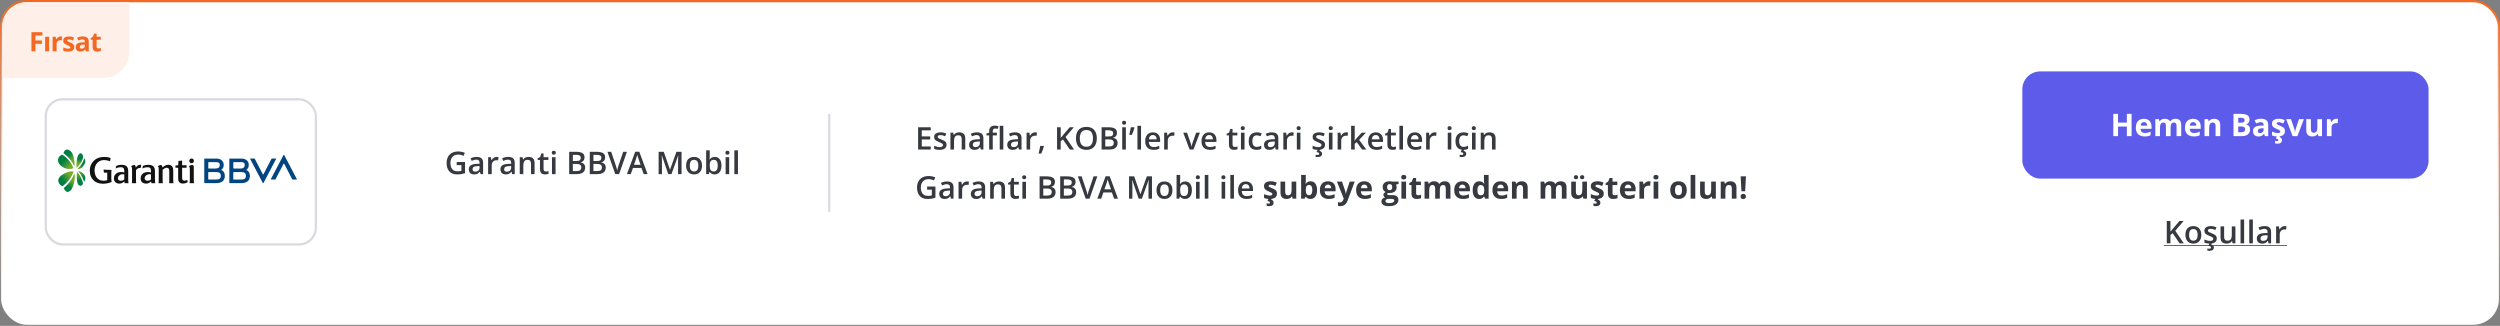 <svg width="1120" height="146" viewBox="0 0 1120 146" fill="none" xmlns="http://www.w3.org/2000/svg">
<rect x="0" y="0" width="1120" height="146" fill="#808080" stroke="none"/>
<rect x="0.5" y="0.5" width="1119" height="145" rx="11.5" fill="white"/>
<rect x="0.5" y="0.5" width="1119" height="145" rx="11.5" stroke="url(#paint0_linear_3179_9798)"/>
<path d="M1 12C1 5.925 5.925 1 12 1H58V23C58 29.627 52.627 35 46 35H1V12Z" fill="#FEF0E9"/>
<path d="M15.865 23H14.078V14.434H18.988V15.922H15.865V18.131H18.771V19.613H15.865V23ZM22 23H20.213V16.449H22V23ZM27.228 16.326C27.317 16.326 27.421 16.332 27.538 16.344C27.659 16.352 27.757 16.363 27.831 16.379L27.696 18.055C27.638 18.035 27.554 18.021 27.445 18.014C27.339 18.002 27.247 17.996 27.169 17.996C26.939 17.996 26.714 18.025 26.495 18.084C26.28 18.143 26.087 18.238 25.915 18.371C25.743 18.5 25.607 18.672 25.505 18.887C25.407 19.098 25.358 19.357 25.358 19.666V23H23.571V16.449H24.925L25.189 17.551H25.276C25.405 17.328 25.566 17.125 25.757 16.941C25.952 16.754 26.173 16.605 26.419 16.496C26.669 16.383 26.939 16.326 27.228 16.326ZM33.281 21.055C33.281 21.5 33.175 21.877 32.965 22.186C32.758 22.49 32.447 22.723 32.033 22.883C31.619 23.039 31.103 23.117 30.486 23.117C30.029 23.117 29.636 23.088 29.308 23.029C28.984 22.971 28.656 22.873 28.324 22.736V21.26C28.679 21.42 29.06 21.553 29.466 21.658C29.877 21.76 30.236 21.811 30.545 21.811C30.892 21.811 31.14 21.76 31.289 21.658C31.441 21.553 31.517 21.416 31.517 21.248C31.517 21.139 31.486 21.041 31.424 20.955C31.365 20.865 31.236 20.766 31.037 20.656C30.838 20.543 30.525 20.396 30.099 20.217C29.689 20.045 29.351 19.871 29.086 19.695C28.824 19.52 28.629 19.312 28.5 19.074C28.375 18.832 28.312 18.525 28.312 18.154C28.312 17.549 28.547 17.094 29.015 16.789C29.488 16.48 30.119 16.326 30.908 16.326C31.314 16.326 31.701 16.367 32.068 16.449C32.439 16.531 32.82 16.662 33.211 16.842L32.672 18.131C32.347 17.99 32.041 17.875 31.752 17.785C31.466 17.695 31.175 17.65 30.879 17.65C30.617 17.65 30.42 17.686 30.287 17.756C30.154 17.826 30.088 17.934 30.088 18.078C30.088 18.184 30.121 18.277 30.187 18.359C30.258 18.441 30.39 18.533 30.586 18.635C30.785 18.732 31.076 18.859 31.459 19.016C31.83 19.168 32.152 19.328 32.425 19.496C32.699 19.66 32.91 19.865 33.058 20.111C33.207 20.354 33.281 20.668 33.281 21.055ZM37.049 16.314C37.928 16.314 38.602 16.506 39.071 16.889C39.539 17.271 39.774 17.854 39.774 18.635V23H38.526L38.18 22.109H38.133C37.946 22.344 37.754 22.535 37.559 22.684C37.364 22.832 37.139 22.941 36.885 23.012C36.631 23.082 36.322 23.117 35.959 23.117C35.572 23.117 35.225 23.043 34.916 22.895C34.612 22.746 34.371 22.52 34.196 22.215C34.02 21.906 33.932 21.516 33.932 21.043C33.932 20.348 34.176 19.836 34.664 19.508C35.153 19.176 35.885 18.992 36.862 18.957L37.998 18.922V18.635C37.998 18.291 37.908 18.039 37.729 17.879C37.549 17.719 37.299 17.639 36.979 17.639C36.662 17.639 36.352 17.684 36.047 17.773C35.742 17.863 35.438 17.977 35.133 18.113L34.541 16.906C34.889 16.723 35.278 16.578 35.707 16.473C36.141 16.367 36.588 16.314 37.049 16.314ZM37.998 19.965L37.307 19.988C36.729 20.004 36.326 20.107 36.1 20.299C35.877 20.49 35.766 20.742 35.766 21.055C35.766 21.328 35.846 21.523 36.006 21.641C36.166 21.754 36.375 21.811 36.633 21.811C37.016 21.811 37.338 21.697 37.6 21.471C37.865 21.244 37.998 20.922 37.998 20.504V19.965ZM44.069 21.693C44.264 21.693 44.454 21.674 44.638 21.635C44.825 21.596 45.011 21.547 45.194 21.488V22.818C45.003 22.904 44.764 22.975 44.479 23.029C44.198 23.088 43.889 23.117 43.553 23.117C43.163 23.117 42.811 23.055 42.499 22.93C42.19 22.801 41.946 22.58 41.766 22.268C41.591 21.951 41.503 21.512 41.503 20.949V17.791H40.647V17.035L41.632 16.438L42.147 15.055H43.29V16.449H45.124V17.791H43.29V20.949C43.29 21.199 43.36 21.387 43.501 21.512C43.645 21.633 43.835 21.693 44.069 21.693Z" fill="#F26722"/>
<path d="M204.599 72.572H208.331V77.59C207.807 77.763 207.265 77.897 206.704 77.993C206.144 78.089 205.515 78.137 204.817 78.137C203.801 78.137 202.94 77.936 202.233 77.535C201.532 77.13 200.998 76.544 200.634 75.778C200.269 75.008 200.087 74.081 200.087 72.996C200.087 71.953 200.29 71.048 200.695 70.282C201.101 69.512 201.691 68.917 202.466 68.498C203.241 68.074 204.179 67.862 205.282 67.862C205.825 67.862 206.349 67.917 206.854 68.026C207.365 68.131 207.832 68.277 208.256 68.464L207.682 69.817C207.344 69.658 206.966 69.523 206.547 69.414C206.128 69.305 205.692 69.25 205.241 69.25C204.526 69.25 203.908 69.405 203.389 69.715C202.874 70.025 202.477 70.462 202.199 71.027C201.921 71.588 201.782 72.251 201.782 73.017C201.782 73.759 201.894 74.411 202.117 74.972C202.34 75.532 202.689 75.97 203.163 76.284C203.642 76.594 204.259 76.749 205.016 76.749C205.394 76.749 205.715 76.728 205.979 76.688C206.244 76.647 206.488 76.601 206.711 76.551V73.974H204.599V72.572ZM213.526 70.289C214.483 70.289 215.206 70.501 215.693 70.925C216.186 71.349 216.432 72.009 216.432 72.907V78H215.29L214.982 76.927H214.928C214.714 77.2 214.493 77.426 214.265 77.603C214.037 77.781 213.772 77.913 213.472 78C213.175 78.091 212.813 78.137 212.385 78.137C211.934 78.137 211.53 78.055 211.175 77.891C210.819 77.722 210.539 77.467 210.334 77.125C210.129 76.783 210.026 76.35 210.026 75.826C210.026 75.047 210.316 74.461 210.895 74.069C211.478 73.677 212.357 73.461 213.533 73.42L214.846 73.372V72.976C214.846 72.451 214.723 72.078 214.477 71.855C214.235 71.631 213.893 71.519 213.451 71.519C213.073 71.519 212.706 71.574 212.351 71.684C211.995 71.793 211.649 71.927 211.312 72.087L210.792 70.952C211.161 70.756 211.58 70.597 212.05 70.474C212.524 70.351 213.016 70.289 213.526 70.289ZM214.839 74.384L213.861 74.418C213.059 74.445 212.496 74.582 212.173 74.828C211.849 75.074 211.688 75.412 211.688 75.84C211.688 76.213 211.799 76.487 212.022 76.66C212.246 76.829 212.54 76.913 212.904 76.913C213.46 76.913 213.921 76.756 214.285 76.441C214.654 76.122 214.839 75.655 214.839 75.04V74.384ZM222.516 70.289C222.643 70.289 222.782 70.296 222.933 70.31C223.083 70.323 223.213 70.341 223.322 70.364L223.172 71.868C223.076 71.841 222.958 71.82 222.816 71.807C222.68 71.793 222.557 71.786 222.447 71.786C222.16 71.786 221.887 71.834 221.627 71.93C221.367 72.021 221.137 72.162 220.937 72.353C220.736 72.54 220.579 72.775 220.465 73.058C220.351 73.34 220.294 73.668 220.294 74.042V78H218.681V70.433H219.938L220.157 71.766H220.232C220.383 71.497 220.57 71.251 220.793 71.027C221.016 70.804 221.271 70.626 221.559 70.494C221.85 70.357 222.169 70.289 222.516 70.289ZM227.69 70.289C228.647 70.289 229.37 70.501 229.857 70.925C230.35 71.349 230.596 72.009 230.596 72.907V78H229.454L229.146 76.927H229.092C228.878 77.2 228.657 77.426 228.429 77.603C228.201 77.781 227.937 77.913 227.636 78C227.34 78.091 226.977 78.137 226.549 78.137C226.098 78.137 225.694 78.055 225.339 77.891C224.983 77.722 224.703 77.467 224.498 77.125C224.293 76.783 224.19 76.35 224.19 75.826C224.19 75.047 224.48 74.461 225.059 74.069C225.642 73.677 226.521 73.461 227.697 73.42L229.01 73.372V72.976C229.01 72.451 228.887 72.078 228.641 71.855C228.399 71.631 228.057 71.519 227.615 71.519C227.237 71.519 226.87 71.574 226.515 71.684C226.159 71.793 225.813 71.927 225.476 72.087L224.956 70.952C225.325 70.756 225.744 70.597 226.214 70.474C226.688 70.351 227.18 70.289 227.69 70.289ZM229.003 74.384L228.025 74.418C227.223 74.445 226.66 74.582 226.337 74.828C226.013 75.074 225.852 75.412 225.852 75.84C225.852 76.213 225.963 76.487 226.187 76.66C226.41 76.829 226.704 76.913 227.068 76.913C227.624 76.913 228.085 76.756 228.449 76.441C228.818 76.122 229.003 75.655 229.003 75.04V74.384ZM236.789 70.289C237.641 70.289 238.304 70.51 238.778 70.952C239.257 71.39 239.496 72.094 239.496 73.064V78H237.89V73.365C237.89 72.777 237.769 72.338 237.527 72.046C237.286 71.75 236.912 71.602 236.406 71.602C235.673 71.602 235.162 71.827 234.875 72.278C234.592 72.73 234.451 73.383 234.451 74.24V78H232.845V70.433H234.096L234.321 71.458H234.41C234.574 71.194 234.777 70.977 235.019 70.809C235.265 70.635 235.538 70.505 235.839 70.419C236.144 70.332 236.461 70.289 236.789 70.289ZM244.562 76.838C244.771 76.838 244.979 76.82 245.184 76.783C245.389 76.742 245.576 76.694 245.744 76.64V77.856C245.566 77.934 245.336 78 245.054 78.055C244.771 78.109 244.477 78.137 244.172 78.137C243.743 78.137 243.358 78.066 243.017 77.925C242.675 77.779 242.404 77.531 242.203 77.18C242.003 76.829 241.902 76.343 241.902 75.724V71.656H240.87V70.939L241.978 70.371L242.504 68.751H243.516V70.433H245.683V71.656H243.516V75.703C243.516 76.086 243.611 76.371 243.803 76.558C243.994 76.745 244.247 76.838 244.562 76.838ZM248.889 70.433V78H247.282V70.433H248.889ZM248.096 67.534C248.342 67.534 248.554 67.6 248.731 67.732C248.914 67.865 249.005 68.092 249.005 68.416C249.005 68.735 248.914 68.963 248.731 69.1C248.554 69.232 248.342 69.298 248.096 69.298C247.84 69.298 247.624 69.232 247.446 69.1C247.273 68.963 247.187 68.735 247.187 68.416C247.187 68.092 247.273 67.865 247.446 67.732C247.624 67.6 247.84 67.534 248.096 67.534ZM254.993 68.006H257.967C259.257 68.006 260.229 68.193 260.886 68.566C261.542 68.94 261.87 69.585 261.87 70.501C261.87 70.884 261.802 71.23 261.665 71.54C261.533 71.845 261.339 72.098 261.084 72.299C260.829 72.495 260.514 72.627 260.141 72.695V72.764C260.528 72.832 260.872 72.953 261.173 73.126C261.478 73.299 261.717 73.547 261.891 73.871C262.068 74.195 262.157 74.614 262.157 75.129C262.157 75.74 262.011 76.259 261.72 76.688C261.433 77.116 261.02 77.442 260.482 77.665C259.949 77.888 259.316 78 258.582 78H254.993V68.006ZM256.634 72.128H258.206C258.949 72.128 259.464 72.007 259.751 71.766C260.038 71.524 260.182 71.171 260.182 70.706C260.182 70.232 260.011 69.89 259.669 69.681C259.332 69.471 258.794 69.366 258.056 69.366H256.634V72.128ZM256.634 73.454V76.626H258.363C259.129 76.626 259.667 76.478 259.977 76.182C260.286 75.885 260.441 75.484 260.441 74.978C260.441 74.669 260.371 74.4 260.229 74.172C260.093 73.944 259.867 73.769 259.553 73.645C259.238 73.518 258.814 73.454 258.281 73.454H256.634ZM264.222 68.006H267.195C268.485 68.006 269.458 68.193 270.114 68.566C270.771 68.94 271.099 69.585 271.099 70.501C271.099 70.884 271.03 71.23 270.894 71.54C270.761 71.845 270.568 72.098 270.312 72.299C270.057 72.495 269.743 72.627 269.369 72.695V72.764C269.757 72.832 270.101 72.953 270.401 73.126C270.707 73.299 270.946 73.547 271.119 73.871C271.297 74.195 271.386 74.614 271.386 75.129C271.386 75.74 271.24 76.259 270.948 76.688C270.661 77.116 270.249 77.442 269.711 77.665C269.178 77.888 268.544 78 267.811 78H264.222V68.006ZM265.862 72.128H267.435C268.177 72.128 268.692 72.007 268.979 71.766C269.267 71.524 269.41 71.171 269.41 70.706C269.41 70.232 269.239 69.89 268.897 69.681C268.56 69.471 268.022 69.366 267.284 69.366H265.862V72.128ZM265.862 73.454V76.626H267.592C268.357 76.626 268.895 76.478 269.205 76.182C269.515 75.885 269.67 75.484 269.67 74.978C269.67 74.669 269.599 74.4 269.458 74.172C269.321 73.944 269.096 73.769 268.781 73.645C268.467 73.518 268.043 73.454 267.51 73.454H265.862ZM280.86 68.006L277.367 78H275.631L272.138 68.006H273.819L275.925 74.268C275.989 74.45 276.057 74.671 276.13 74.931C276.207 75.19 276.278 75.453 276.342 75.717C276.41 75.981 276.463 76.216 276.499 76.421C276.535 76.216 276.586 75.981 276.649 75.717C276.718 75.453 276.788 75.19 276.861 74.931C276.934 74.671 277.003 74.448 277.066 74.261L279.179 68.006H280.86ZM288.366 78L287.389 75.225H283.567L282.59 78H280.86L284.579 67.965H286.397L290.109 78H288.366ZM286.965 73.816L286.015 71.082C285.978 70.963 285.926 70.797 285.857 70.583C285.789 70.364 285.721 70.143 285.652 69.92C285.584 69.692 285.527 69.501 285.481 69.346C285.436 69.533 285.379 69.742 285.311 69.975C285.247 70.203 285.183 70.417 285.119 70.617C285.06 70.818 285.014 70.973 284.982 71.082L284.025 73.816H286.965ZM299.379 78L296.501 69.653H296.439C296.453 69.84 296.469 70.095 296.487 70.419C296.506 70.743 296.521 71.089 296.535 71.458C296.549 71.827 296.556 72.18 296.556 72.518V78H295.065V68.006H297.369L300.138 75.983H300.179L303.043 68.006H305.34V78H303.774V72.436C303.774 72.13 303.779 71.8 303.788 71.444C303.802 71.089 303.815 70.752 303.829 70.433C303.847 70.114 303.861 69.858 303.87 69.667H303.815L300.828 78H299.379ZM314.507 74.199C314.507 74.828 314.425 75.386 314.261 75.874C314.097 76.362 313.857 76.774 313.543 77.111C313.229 77.444 312.85 77.699 312.408 77.877C311.966 78.05 311.467 78.137 310.911 78.137C310.392 78.137 309.915 78.05 309.482 77.877C309.049 77.699 308.674 77.444 308.354 77.111C308.04 76.774 307.796 76.362 307.623 75.874C307.45 75.386 307.363 74.828 307.363 74.199C307.363 73.365 307.507 72.659 307.794 72.08C308.086 71.497 308.5 71.052 309.038 70.747C309.576 70.442 310.216 70.289 310.959 70.289C311.656 70.289 312.271 70.442 312.805 70.747C313.338 71.052 313.755 71.497 314.056 72.08C314.356 72.663 314.507 73.37 314.507 74.199ZM309.018 74.199C309.018 74.751 309.084 75.222 309.216 75.614C309.353 76.006 309.562 76.307 309.845 76.517C310.127 76.722 310.492 76.824 310.938 76.824C311.385 76.824 311.75 76.722 312.032 76.517C312.315 76.307 312.522 76.006 312.654 75.614C312.786 75.222 312.853 74.751 312.853 74.199C312.853 73.648 312.786 73.181 312.654 72.798C312.522 72.41 312.315 72.117 312.032 71.916C311.75 71.711 311.383 71.608 310.932 71.608C310.266 71.608 309.781 71.832 309.476 72.278C309.17 72.725 309.018 73.365 309.018 74.199ZM317.959 67.363V69.927C317.959 70.223 317.95 70.515 317.932 70.802C317.918 71.084 317.904 71.305 317.891 71.465H317.959C318.164 71.137 318.449 70.861 318.813 70.638C319.183 70.41 319.654 70.296 320.229 70.296C321.126 70.296 321.849 70.626 322.396 71.287C322.942 71.943 323.216 72.916 323.216 74.206C323.216 75.063 323.09 75.783 322.84 76.366C322.589 76.95 322.236 77.392 321.78 77.692C321.329 77.989 320.798 78.137 320.188 78.137C319.613 78.137 319.148 78.032 318.793 77.822C318.442 77.608 318.166 77.36 317.966 77.077H317.85L317.556 78H316.353V67.363H317.959ZM319.805 71.602C319.349 71.602 318.987 71.693 318.718 71.875C318.453 72.057 318.262 72.331 318.144 72.695C318.025 73.055 317.964 73.513 317.959 74.069V74.213C317.959 75.056 318.091 75.701 318.355 76.147C318.624 76.594 319.112 76.817 319.818 76.817C320.379 76.817 320.81 76.592 321.11 76.141C321.411 75.685 321.562 75.033 321.562 74.186C321.562 73.329 321.411 72.684 321.11 72.251C320.814 71.818 320.379 71.602 319.805 71.602ZM326.682 70.433V78H325.075V70.433H326.682ZM325.889 67.534C326.135 67.534 326.347 67.6 326.524 67.732C326.707 67.865 326.798 68.092 326.798 68.416C326.798 68.735 326.707 68.963 326.524 69.1C326.347 69.232 326.135 69.298 325.889 69.298C325.633 69.298 325.417 69.232 325.239 69.1C325.066 68.963 324.979 68.735 324.979 68.416C324.979 68.092 325.066 67.865 325.239 67.732C325.417 67.6 325.633 67.534 325.889 67.534ZM330.599 78H328.985V67.363H330.599V78Z" fill="#363940"/>
<line x1="371.5" y1="51" x2="371.5" y2="95" stroke="#D8DADE"/>
<path d="M416.973 67H411.312V57.006H416.973V58.387H412.953V61.101H416.72V62.475H412.953V65.612H416.973V67ZM424.055 64.84C424.055 65.337 423.934 65.756 423.692 66.098C423.451 66.439 423.098 66.699 422.633 66.877C422.173 67.05 421.607 67.137 420.938 67.137C420.409 67.137 419.953 67.098 419.57 67.02C419.192 66.948 418.834 66.834 418.497 66.679V65.291C418.857 65.46 419.26 65.606 419.707 65.728C420.158 65.852 420.584 65.913 420.985 65.913C421.514 65.913 421.895 65.831 422.127 65.667C422.359 65.498 422.476 65.275 422.476 64.997C422.476 64.833 422.428 64.687 422.332 64.56C422.241 64.427 422.068 64.293 421.812 64.156C421.562 64.015 421.193 63.846 420.705 63.65C420.227 63.459 419.823 63.268 419.495 63.076C419.167 62.885 418.919 62.655 418.75 62.386C418.581 62.112 418.497 61.764 418.497 61.34C418.497 60.67 418.761 60.162 419.29 59.815C419.823 59.465 420.527 59.289 421.402 59.289C421.867 59.289 422.305 59.337 422.715 59.433C423.13 59.524 423.535 59.658 423.932 59.836L423.426 61.046C423.084 60.895 422.74 60.773 422.394 60.677C422.052 60.577 421.703 60.526 421.348 60.526C420.933 60.526 420.616 60.59 420.397 60.718C420.183 60.845 420.076 61.028 420.076 61.265C420.076 61.442 420.129 61.593 420.233 61.716C420.338 61.839 420.518 61.962 420.773 62.085C421.033 62.208 421.393 62.361 421.854 62.543C422.305 62.716 422.694 62.898 423.022 63.09C423.355 63.277 423.61 63.507 423.788 63.78C423.966 64.054 424.055 64.407 424.055 64.84ZM429.735 59.289C430.588 59.289 431.251 59.51 431.725 59.952C432.203 60.39 432.442 61.094 432.442 62.065V67H430.836V62.365C430.836 61.777 430.715 61.338 430.474 61.046C430.232 60.75 429.858 60.602 429.353 60.602C428.619 60.602 428.108 60.827 427.821 61.278C427.539 61.73 427.397 62.383 427.397 63.24V67H425.791V59.433H427.042L427.268 60.458H427.356C427.521 60.194 427.723 59.977 427.965 59.809C428.211 59.635 428.484 59.505 428.785 59.419C429.09 59.332 429.407 59.289 429.735 59.289ZM437.658 59.289C438.615 59.289 439.338 59.501 439.825 59.925C440.317 60.349 440.563 61.009 440.563 61.907V67H439.422L439.114 65.927H439.06C438.845 66.2 438.624 66.426 438.396 66.603C438.169 66.781 437.904 66.913 437.604 67C437.307 67.091 436.945 67.137 436.517 67.137C436.065 67.137 435.662 67.055 435.307 66.891C434.951 66.722 434.671 66.467 434.466 66.125C434.261 65.783 434.158 65.35 434.158 64.826C434.158 64.047 434.448 63.461 435.026 63.069C435.61 62.677 436.489 62.461 437.665 62.42L438.978 62.372V61.976C438.978 61.452 438.854 61.078 438.608 60.855C438.367 60.631 438.025 60.52 437.583 60.52C437.205 60.52 436.838 60.574 436.482 60.684C436.127 60.793 435.781 60.927 435.443 61.087L434.924 59.952C435.293 59.756 435.712 59.597 436.182 59.474C436.656 59.351 437.148 59.289 437.658 59.289ZM438.971 63.384L437.993 63.418C437.191 63.445 436.628 63.582 436.305 63.828C435.981 64.074 435.819 64.412 435.819 64.84C435.819 65.213 435.931 65.487 436.154 65.66C436.378 65.829 436.672 65.913 437.036 65.913C437.592 65.913 438.052 65.756 438.417 65.441C438.786 65.122 438.971 64.655 438.971 64.04V63.384ZM446.593 60.656H444.754V67H443.147V60.656H441.91V59.884L443.147 59.412V58.886C443.147 58.243 443.248 57.733 443.448 57.355C443.653 56.976 443.945 56.705 444.323 56.541C444.706 56.372 445.162 56.288 445.69 56.288C446.037 56.288 446.354 56.318 446.641 56.377C446.928 56.432 447.169 56.495 447.365 56.568L446.948 57.785C446.793 57.735 446.62 57.69 446.429 57.648C446.237 57.603 446.032 57.58 445.813 57.58C445.449 57.58 445.18 57.694 445.007 57.922C444.838 58.15 444.754 58.482 444.754 58.92V59.433H446.593V60.656ZM449.491 67H447.878V56.363H449.491V67ZM454.748 59.289C455.705 59.289 456.427 59.501 456.915 59.925C457.407 60.349 457.653 61.009 457.653 61.907V67H456.512L456.204 65.927H456.149C455.935 66.2 455.714 66.426 455.486 66.603C455.258 66.781 454.994 66.913 454.693 67C454.397 67.091 454.035 67.137 453.606 67.137C453.155 67.137 452.752 67.055 452.396 66.891C452.041 66.722 451.761 66.467 451.556 66.125C451.351 65.783 451.248 65.35 451.248 64.826C451.248 64.047 451.537 63.461 452.116 63.069C452.7 62.677 453.579 62.461 454.755 62.42L456.067 62.372V61.976C456.067 61.452 455.944 61.078 455.698 60.855C455.457 60.631 455.115 60.52 454.673 60.52C454.295 60.52 453.928 60.574 453.572 60.684C453.217 60.793 452.87 60.927 452.533 61.087L452.014 59.952C452.383 59.756 452.802 59.597 453.271 59.474C453.745 59.351 454.238 59.289 454.748 59.289ZM456.061 63.384L455.083 63.418C454.281 63.445 453.718 63.582 453.395 63.828C453.071 64.074 452.909 64.412 452.909 64.84C452.909 65.213 453.021 65.487 453.244 65.66C453.467 65.829 453.761 65.913 454.126 65.913C454.682 65.913 455.142 65.756 455.507 65.441C455.876 65.122 456.061 64.655 456.061 64.04V63.384ZM463.737 59.289C463.865 59.289 464.004 59.296 464.154 59.31C464.305 59.323 464.435 59.342 464.544 59.364L464.394 60.868C464.298 60.841 464.179 60.82 464.038 60.807C463.901 60.793 463.778 60.786 463.669 60.786C463.382 60.786 463.108 60.834 462.849 60.93C462.589 61.021 462.359 61.162 462.158 61.353C461.958 61.54 461.8 61.775 461.687 62.058C461.573 62.34 461.516 62.668 461.516 63.042V67H459.902V59.433H461.16L461.379 60.766H461.454C461.604 60.497 461.791 60.251 462.015 60.027C462.238 59.804 462.493 59.626 462.78 59.494C463.072 59.357 463.391 59.289 463.737 59.289ZM467.565 65.373L467.661 65.53C467.579 65.858 467.474 66.212 467.347 66.59C467.219 66.968 467.08 67.346 466.93 67.725C466.779 68.107 466.627 68.467 466.472 68.805H465.296C465.392 68.436 465.483 68.048 465.569 67.643C465.66 67.242 465.743 66.845 465.815 66.453C465.893 66.057 465.954 65.697 466 65.373H467.565ZM481.183 67H479.296L476.186 62.461L475.201 63.261V67H473.561V57.006H475.201V61.784C475.402 61.538 475.604 61.292 475.81 61.046C476.015 60.8 476.22 60.554 476.425 60.308L479.241 57.006H481.094L477.361 61.381L481.183 67ZM491.375 61.989C491.375 62.759 491.277 63.461 491.081 64.095C490.89 64.724 490.6 65.266 490.213 65.722C489.826 66.173 489.34 66.522 488.757 66.768C488.174 67.014 487.49 67.137 486.706 67.137C485.909 67.137 485.216 67.014 484.628 66.768C484.045 66.522 483.559 66.171 483.172 65.715C482.789 65.259 482.502 64.715 482.311 64.081C482.119 63.448 482.023 62.746 482.023 61.976C482.023 60.946 482.192 60.048 482.529 59.282C482.871 58.512 483.388 57.915 484.081 57.491C484.778 57.063 485.658 56.849 486.72 56.849C487.759 56.849 488.622 57.06 489.311 57.484C489.999 57.908 490.514 58.505 490.855 59.275C491.202 60.041 491.375 60.946 491.375 61.989ZM483.746 61.989C483.746 62.759 483.851 63.427 484.061 63.992C484.27 64.553 484.591 64.986 485.024 65.291C485.462 65.592 486.022 65.742 486.706 65.742C487.394 65.742 487.955 65.592 488.388 65.291C488.821 64.986 489.14 64.553 489.345 63.992C489.55 63.427 489.652 62.759 489.652 61.989C489.652 60.818 489.418 59.902 488.948 59.241C488.483 58.576 487.741 58.243 486.72 58.243C486.036 58.243 485.473 58.394 485.031 58.694C484.594 58.995 484.27 59.426 484.061 59.986C483.851 60.542 483.746 61.21 483.746 61.989ZM493.521 57.006H496.495C497.785 57.006 498.758 57.193 499.414 57.566C500.07 57.94 500.398 58.585 500.398 59.501C500.398 59.884 500.33 60.23 500.193 60.54C500.061 60.845 499.868 61.098 499.612 61.299C499.357 61.495 499.043 61.627 498.669 61.695V61.764C499.056 61.832 499.4 61.953 499.701 62.126C500.007 62.299 500.246 62.547 500.419 62.871C500.597 63.195 500.686 63.614 500.686 64.129C500.686 64.74 500.54 65.259 500.248 65.688C499.961 66.116 499.549 66.442 499.011 66.665C498.478 66.888 497.844 67 497.11 67H493.521V57.006ZM495.162 61.128H496.734C497.477 61.128 497.992 61.007 498.279 60.766C498.566 60.524 498.71 60.171 498.71 59.706C498.71 59.232 498.539 58.89 498.197 58.681C497.86 58.471 497.322 58.366 496.584 58.366H495.162V61.128ZM495.162 62.454V65.626H496.892C497.657 65.626 498.195 65.478 498.505 65.182C498.815 64.885 498.97 64.484 498.97 63.978C498.97 63.669 498.899 63.4 498.758 63.172C498.621 62.944 498.396 62.769 498.081 62.645C497.767 62.518 497.343 62.454 496.81 62.454H495.162ZM502.75 67V57.006H504.391V67H502.75ZM503.591 54.101C503.841 54.101 504.056 54.167 504.233 54.299C504.411 54.431 504.5 54.659 504.5 54.982C504.5 55.301 504.411 55.529 504.233 55.666C504.056 55.798 503.841 55.864 503.591 55.864C503.336 55.864 503.119 55.798 502.941 55.666C502.768 55.529 502.682 55.301 502.682 54.982C502.682 54.659 502.768 54.431 502.941 54.299C503.119 54.167 503.336 54.101 503.591 54.101ZM508.15 57.006L508.253 57.156C508.171 57.489 508.064 57.844 507.932 58.223C507.804 58.601 507.665 58.979 507.515 59.357C507.364 59.736 507.212 60.093 507.057 60.431H505.895C505.958 60.162 506.024 59.879 506.093 59.583C506.161 59.282 506.227 58.981 506.291 58.681C506.355 58.375 506.412 58.081 506.462 57.799C506.512 57.512 506.555 57.247 506.592 57.006H508.15ZM511.186 67H509.572V56.363H511.186V67ZM516.497 59.289C517.172 59.289 517.75 59.428 518.233 59.706C518.716 59.984 519.088 60.378 519.348 60.889C519.607 61.399 519.737 62.01 519.737 62.721V63.582H514.686C514.704 64.316 514.9 64.881 515.273 65.277C515.652 65.674 516.18 65.872 516.859 65.872C517.342 65.872 517.775 65.826 518.158 65.735C518.546 65.64 518.944 65.501 519.354 65.318V66.624C518.976 66.802 518.591 66.932 518.199 67.014C517.807 67.096 517.338 67.137 516.791 67.137C516.048 67.137 515.394 66.993 514.829 66.706C514.269 66.414 513.829 65.981 513.51 65.407C513.195 64.833 513.038 64.12 513.038 63.268C513.038 62.42 513.182 61.7 513.469 61.107C513.756 60.515 514.159 60.064 514.679 59.754C515.198 59.444 515.804 59.289 516.497 59.289ZM516.497 60.499C515.991 60.499 515.581 60.663 515.267 60.991C514.957 61.319 514.774 61.8 514.72 62.434H518.165C518.16 62.055 518.097 61.72 517.974 61.429C517.855 61.137 517.673 60.909 517.427 60.745C517.185 60.581 516.875 60.499 516.497 60.499ZM525.384 59.289C525.511 59.289 525.65 59.296 525.801 59.31C525.951 59.323 526.081 59.342 526.19 59.364L526.04 60.868C525.944 60.841 525.826 60.82 525.685 60.807C525.548 60.793 525.425 60.786 525.315 60.786C525.028 60.786 524.755 60.834 524.495 60.93C524.235 61.021 524.005 61.162 523.805 61.353C523.604 61.54 523.447 61.775 523.333 62.058C523.219 62.34 523.162 62.668 523.162 63.042V67H521.549V59.433H522.807L523.025 60.766H523.101C523.251 60.497 523.438 60.251 523.661 60.027C523.884 59.804 524.14 59.626 524.427 59.494C524.718 59.357 525.037 59.289 525.384 59.289ZM532.958 67L530.08 59.433H531.782L533.341 63.876C533.441 64.159 533.532 64.464 533.614 64.792C533.696 65.12 533.753 65.396 533.785 65.619H533.84C533.872 65.387 533.933 65.109 534.024 64.785C534.116 64.457 534.209 64.154 534.305 63.876L535.863 59.433H537.559L534.681 67H532.958ZM541.722 59.289C542.396 59.289 542.975 59.428 543.458 59.706C543.941 59.984 544.312 60.378 544.572 60.889C544.832 61.399 544.962 62.01 544.962 62.721V63.582H539.91C539.928 64.316 540.124 64.881 540.498 65.277C540.876 65.674 541.405 65.872 542.084 65.872C542.567 65.872 543 65.826 543.383 65.735C543.77 65.64 544.169 65.501 544.579 65.318V66.624C544.201 66.802 543.816 66.932 543.424 67.014C543.032 67.096 542.562 67.137 542.016 67.137C541.273 67.137 540.619 66.993 540.054 66.706C539.493 66.414 539.053 65.981 538.734 65.407C538.42 64.833 538.263 64.12 538.263 63.268C538.263 62.42 538.406 61.7 538.693 61.107C538.98 60.515 539.384 60.064 539.903 59.754C540.423 59.444 541.029 59.289 541.722 59.289ZM541.722 60.499C541.216 60.499 540.806 60.663 540.491 60.991C540.181 61.319 539.999 61.8 539.944 62.434H543.39C543.385 62.055 543.321 61.72 543.198 61.429C543.08 61.137 542.897 60.909 542.651 60.745C542.41 60.581 542.1 60.499 541.722 60.499ZM553.227 65.838C553.436 65.838 553.644 65.82 553.849 65.783C554.054 65.742 554.241 65.694 554.409 65.64V66.856C554.231 66.934 554.001 67 553.719 67.055C553.436 67.109 553.142 67.137 552.837 67.137C552.409 67.137 552.023 67.066 551.682 66.925C551.34 66.779 551.069 66.531 550.868 66.18C550.668 65.829 550.567 65.343 550.567 64.724V60.656H549.535V59.938L550.643 59.371L551.169 57.751H552.181V59.433H554.348V60.656H552.181V64.703C552.181 65.086 552.276 65.371 552.468 65.558C552.659 65.745 552.912 65.838 553.227 65.838ZM557.554 59.433V67H555.947V59.433H557.554ZM556.761 56.534C557.007 56.534 557.219 56.6 557.396 56.732C557.579 56.865 557.67 57.092 557.67 57.416C557.67 57.735 557.579 57.963 557.396 58.1C557.219 58.232 557.007 58.298 556.761 58.298C556.506 58.298 556.289 58.232 556.111 58.1C555.938 57.963 555.852 57.735 555.852 57.416C555.852 57.092 555.938 56.865 556.111 56.732C556.289 56.6 556.506 56.534 556.761 56.534ZM562.906 67.137C562.191 67.137 561.571 66.998 561.047 66.72C560.523 66.442 560.119 66.016 559.837 65.441C559.554 64.867 559.413 64.138 559.413 63.254C559.413 62.333 559.568 61.581 559.878 60.998C560.188 60.415 560.616 59.984 561.163 59.706C561.715 59.428 562.346 59.289 563.057 59.289C563.508 59.289 563.916 59.335 564.28 59.426C564.649 59.512 564.962 59.62 565.217 59.747L564.738 61.032C564.46 60.918 564.175 60.823 563.884 60.745C563.592 60.668 563.312 60.629 563.043 60.629C562.601 60.629 562.232 60.727 561.936 60.923C561.644 61.119 561.425 61.41 561.279 61.798C561.138 62.185 561.067 62.666 561.067 63.24C561.067 63.796 561.14 64.266 561.286 64.648C561.432 65.027 561.648 65.314 561.936 65.51C562.223 65.701 562.576 65.797 562.995 65.797C563.41 65.797 563.781 65.747 564.109 65.647C564.438 65.546 564.747 65.416 565.039 65.257V66.651C564.752 66.815 564.444 66.936 564.116 67.014C563.788 67.096 563.385 67.137 562.906 67.137ZM569.783 59.289C570.74 59.289 571.463 59.501 571.95 59.925C572.442 60.349 572.688 61.009 572.688 61.907V67H571.547L571.239 65.927H571.185C570.97 66.2 570.749 66.426 570.521 66.603C570.294 66.781 570.029 66.913 569.729 67C569.432 67.091 569.07 67.137 568.642 67.137C568.19 67.137 567.787 67.055 567.432 66.891C567.076 66.722 566.796 66.467 566.591 66.125C566.386 65.783 566.283 65.35 566.283 64.826C566.283 64.047 566.573 63.461 567.151 63.069C567.735 62.677 568.614 62.461 569.79 62.42L571.103 62.372V61.976C571.103 61.452 570.979 61.078 570.733 60.855C570.492 60.631 570.15 60.52 569.708 60.52C569.33 60.52 568.963 60.574 568.607 60.684C568.252 60.793 567.906 60.927 567.568 61.087L567.049 59.952C567.418 59.756 567.837 59.597 568.307 59.474C568.781 59.351 569.273 59.289 569.783 59.289ZM571.096 63.384L570.118 63.418C569.316 63.445 568.753 63.582 568.43 63.828C568.106 64.074 567.944 64.412 567.944 64.84C567.944 65.213 568.056 65.487 568.279 65.66C568.503 65.829 568.797 65.913 569.161 65.913C569.717 65.913 570.177 65.756 570.542 65.441C570.911 65.122 571.096 64.655 571.096 64.04V63.384ZM578.772 59.289C578.9 59.289 579.039 59.296 579.189 59.31C579.34 59.323 579.47 59.342 579.579 59.364L579.429 60.868C579.333 60.841 579.215 60.82 579.073 60.807C578.937 60.793 578.813 60.786 578.704 60.786C578.417 60.786 578.144 60.834 577.884 60.93C577.624 61.021 577.394 61.162 577.193 61.353C576.993 61.54 576.836 61.775 576.722 62.058C576.608 62.34 576.551 62.668 576.551 63.042V67H574.938V59.433H576.195L576.414 60.766H576.489C576.64 60.497 576.826 60.251 577.05 60.027C577.273 59.804 577.528 59.626 577.815 59.494C578.107 59.357 578.426 59.289 578.772 59.289ZM582.587 59.433V67H580.98V59.433H582.587ZM581.794 56.534C582.04 56.534 582.252 56.6 582.43 56.732C582.612 56.865 582.703 57.092 582.703 57.416C582.703 57.735 582.612 57.963 582.43 58.1C582.252 58.232 582.04 58.298 581.794 58.298C581.539 58.298 581.322 58.232 581.145 58.1C580.971 57.963 580.885 57.735 580.885 57.416C580.885 57.092 580.971 56.865 581.145 56.732C581.322 56.6 581.539 56.534 581.794 56.534ZM593.613 64.84C593.613 65.337 593.493 65.756 593.251 66.098C593.009 66.439 592.656 66.699 592.191 66.877C591.731 67.05 591.166 67.137 590.496 67.137C589.967 67.137 589.512 67.098 589.129 67.02C588.751 66.948 588.393 66.834 588.056 66.679V65.291C588.416 65.46 588.819 65.606 589.266 65.728C589.717 65.852 590.143 65.913 590.544 65.913C591.073 65.913 591.453 65.831 591.686 65.667C591.918 65.498 592.034 65.275 592.034 64.997C592.034 64.833 591.986 64.687 591.891 64.56C591.799 64.427 591.626 64.293 591.371 64.156C591.12 64.015 590.751 63.846 590.264 63.65C589.785 63.459 589.382 63.268 589.054 63.076C588.726 62.885 588.477 62.655 588.309 62.386C588.14 62.112 588.056 61.764 588.056 61.34C588.056 60.67 588.32 60.162 588.849 59.815C589.382 59.465 590.086 59.289 590.961 59.289C591.426 59.289 591.863 59.337 592.273 59.433C592.688 59.524 593.094 59.658 593.49 59.836L592.984 61.046C592.643 60.895 592.299 60.773 591.952 60.677C591.61 60.577 591.262 60.526 590.906 60.526C590.492 60.526 590.175 60.59 589.956 60.718C589.742 60.845 589.635 61.028 589.635 61.265C589.635 61.442 589.687 61.593 589.792 61.716C589.897 61.839 590.077 61.962 590.332 62.085C590.592 62.208 590.952 62.361 591.412 62.543C591.863 62.716 592.253 62.898 592.581 63.09C592.914 63.277 593.169 63.507 593.347 63.78C593.524 64.054 593.613 64.407 593.613 64.84ZM592.301 68.832C592.301 69.315 592.139 69.691 591.815 69.96C591.492 70.229 590.965 70.363 590.236 70.363C590.063 70.363 589.904 70.352 589.758 70.329C589.612 70.306 589.487 70.281 589.382 70.254V69.317C589.491 69.345 589.628 69.37 589.792 69.393C589.956 69.415 590.106 69.427 590.243 69.427C590.48 69.427 590.667 69.386 590.804 69.304C590.945 69.222 591.016 69.083 591.016 68.887C591.016 68.677 590.913 68.511 590.708 68.388C590.503 68.265 590.2 68.178 589.799 68.128L590.373 67H591.412L591.132 67.588C591.341 67.643 591.533 67.722 591.706 67.827C591.884 67.932 592.027 68.066 592.137 68.231C592.246 68.399 592.301 68.6 592.301 68.832ZM596.956 59.433V67H595.35V59.433H596.956ZM596.163 56.534C596.409 56.534 596.621 56.6 596.799 56.732C596.981 56.865 597.072 57.092 597.072 57.416C597.072 57.735 596.981 57.963 596.799 58.1C596.621 58.232 596.409 58.298 596.163 58.298C595.908 58.298 595.691 58.232 595.514 58.1C595.34 57.963 595.254 57.735 595.254 57.416C595.254 57.092 595.34 56.865 595.514 56.732C595.691 56.6 595.908 56.534 596.163 56.534ZM603.095 59.289C603.222 59.289 603.361 59.296 603.512 59.31C603.662 59.323 603.792 59.342 603.901 59.364L603.751 60.868C603.655 60.841 603.537 60.82 603.396 60.807C603.259 60.793 603.136 60.786 603.026 60.786C602.739 60.786 602.466 60.834 602.206 60.93C601.946 61.021 601.716 61.162 601.516 61.353C601.315 61.54 601.158 61.775 601.044 62.058C600.93 62.34 600.873 62.668 600.873 63.042V67H599.26V59.433H600.518L600.736 60.766H600.812C600.962 60.497 601.149 60.251 601.372 60.027C601.595 59.804 601.851 59.626 602.138 59.494C602.429 59.357 602.748 59.289 603.095 59.289ZM606.909 56.363V61.504C606.909 61.736 606.9 61.992 606.882 62.27C606.864 62.543 606.845 62.8 606.827 63.042H606.861C606.98 62.883 607.121 62.696 607.285 62.481C607.454 62.267 607.613 62.08 607.764 61.921L610.074 59.433H611.92L608.892 62.687L612.118 67H610.231L607.812 63.678L606.909 64.45V67H605.303V56.363H606.909ZM616.343 59.289C617.017 59.289 617.596 59.428 618.079 59.706C618.562 59.984 618.934 60.378 619.193 60.889C619.453 61.399 619.583 62.01 619.583 62.721V63.582H614.531C614.549 64.316 614.745 64.881 615.119 65.277C615.497 65.674 616.026 65.872 616.705 65.872C617.188 65.872 617.621 65.826 618.004 65.735C618.391 65.64 618.79 65.501 619.2 65.318V66.624C618.822 66.802 618.437 66.932 618.045 67.014C617.653 67.096 617.184 67.137 616.637 67.137C615.894 67.137 615.24 66.993 614.675 66.706C614.114 66.414 613.674 65.981 613.355 65.407C613.041 64.833 612.884 64.12 612.884 63.268C612.884 62.42 613.027 61.7 613.314 61.107C613.602 60.515 614.005 60.064 614.524 59.754C615.044 59.444 615.65 59.289 616.343 59.289ZM616.343 60.499C615.837 60.499 615.427 60.663 615.112 60.991C614.802 61.319 614.62 61.8 614.565 62.434H618.011C618.006 62.055 617.942 61.72 617.819 61.429C617.701 61.137 617.519 60.909 617.272 60.745C617.031 60.581 616.721 60.499 616.343 60.499ZM624.211 65.838C624.421 65.838 624.628 65.82 624.833 65.783C625.038 65.742 625.225 65.694 625.394 65.64V66.856C625.216 66.934 624.986 67 624.703 67.055C624.421 67.109 624.127 67.137 623.821 67.137C623.393 67.137 623.008 67.066 622.666 66.925C622.324 66.779 622.053 66.531 621.853 66.18C621.652 65.829 621.552 65.343 621.552 64.724V60.656H620.52V59.938L621.627 59.371L622.153 57.751H623.165V59.433H625.332V60.656H623.165V64.703C623.165 65.086 623.261 65.371 623.452 65.558C623.644 65.745 623.896 65.838 624.211 65.838ZM628.545 67H626.932V56.363H628.545V67ZM633.856 59.289C634.531 59.289 635.11 59.428 635.593 59.706C636.076 59.984 636.447 60.378 636.707 60.889C636.967 61.399 637.097 62.01 637.097 62.721V63.582H632.045C632.063 64.316 632.259 64.881 632.633 65.277C633.011 65.674 633.54 65.872 634.219 65.872C634.702 65.872 635.135 65.826 635.518 65.735C635.905 65.64 636.304 65.501 636.714 65.318V66.624C636.336 66.802 635.951 66.932 635.559 67.014C635.167 67.096 634.697 67.137 634.15 67.137C633.408 67.137 632.754 66.993 632.188 66.706C631.628 66.414 631.188 65.981 630.869 65.407C630.555 64.833 630.397 64.12 630.397 63.268C630.397 62.42 630.541 61.7 630.828 61.107C631.115 60.515 631.519 60.064 632.038 59.754C632.558 59.444 633.164 59.289 633.856 59.289ZM633.856 60.499C633.351 60.499 632.94 60.663 632.626 60.991C632.316 61.319 632.134 61.8 632.079 62.434H635.524C635.52 62.055 635.456 61.72 635.333 61.429C635.215 61.137 635.032 60.909 634.786 60.745C634.545 60.581 634.235 60.499 633.856 60.499ZM642.743 59.289C642.871 59.289 643.01 59.296 643.16 59.31C643.311 59.323 643.44 59.342 643.55 59.364L643.399 60.868C643.304 60.841 643.185 60.82 643.044 60.807C642.907 60.793 642.784 60.786 642.675 60.786C642.388 60.786 642.114 60.834 641.854 60.93C641.595 61.021 641.365 61.162 641.164 61.353C640.964 61.54 640.806 61.775 640.692 62.058C640.578 62.34 640.521 62.668 640.521 63.042V67H638.908V59.433H640.166L640.385 60.766H640.46C640.61 60.497 640.797 60.251 641.021 60.027C641.244 59.804 641.499 59.626 641.786 59.494C642.078 59.357 642.397 59.289 642.743 59.289ZM650.194 59.433V67H648.588V59.433H650.194ZM649.401 56.534C649.647 56.534 649.859 56.6 650.037 56.732C650.219 56.865 650.311 57.092 650.311 57.416C650.311 57.735 650.219 57.963 650.037 58.1C649.859 58.232 649.647 58.298 649.401 58.298C649.146 58.298 648.93 58.232 648.752 58.1C648.579 57.963 648.492 57.735 648.492 57.416C648.492 57.092 648.579 56.865 648.752 56.732C648.93 56.6 649.146 56.534 649.401 56.534ZM655.547 67.137C654.831 67.137 654.212 66.998 653.688 66.72C653.163 66.442 652.76 66.016 652.478 65.441C652.195 64.867 652.054 64.138 652.054 63.254C652.054 62.333 652.209 61.581 652.519 60.998C652.828 60.415 653.257 59.984 653.804 59.706C654.355 59.428 654.986 59.289 655.697 59.289C656.148 59.289 656.556 59.335 656.921 59.426C657.29 59.512 657.602 59.62 657.857 59.747L657.379 61.032C657.101 60.918 656.816 60.823 656.524 60.745C656.233 60.668 655.952 60.629 655.684 60.629C655.242 60.629 654.872 60.727 654.576 60.923C654.285 61.119 654.066 61.41 653.92 61.798C653.779 62.185 653.708 62.666 653.708 63.24C653.708 63.796 653.781 64.266 653.927 64.648C654.073 65.027 654.289 65.314 654.576 65.51C654.863 65.701 655.216 65.797 655.636 65.797C656.05 65.797 656.422 65.747 656.75 65.647C657.078 65.546 657.388 65.416 657.68 65.257V66.651C657.393 66.815 657.085 66.936 656.757 67.014C656.429 67.096 656.025 67.137 655.547 67.137ZM656.859 68.832C656.859 69.315 656.698 69.691 656.374 69.96C656.05 70.229 655.524 70.363 654.795 70.363C654.622 70.363 654.462 70.352 654.316 70.329C654.171 70.306 654.045 70.281 653.94 70.254V69.317C654.05 69.345 654.187 69.37 654.351 69.393C654.515 69.415 654.665 69.427 654.802 69.427C655.039 69.427 655.226 69.386 655.362 69.304C655.504 69.222 655.574 69.083 655.574 68.887C655.574 68.677 655.472 68.511 655.267 68.388C655.062 68.265 654.758 68.178 654.357 68.128L654.932 67H655.971L655.69 67.588C655.9 67.643 656.091 67.722 656.265 67.827C656.442 67.932 656.586 68.066 656.695 68.231C656.805 68.399 656.859 68.6 656.859 68.832ZM661.063 59.433V67H659.457V59.433H661.063ZM660.271 56.534C660.517 56.534 660.729 56.6 660.906 56.732C661.089 56.865 661.18 57.092 661.18 57.416C661.18 57.735 661.089 57.963 660.906 58.1C660.729 58.232 660.517 58.298 660.271 58.298C660.015 58.298 659.799 58.232 659.621 58.1C659.448 57.963 659.361 57.735 659.361 57.416C659.361 57.092 659.448 56.865 659.621 56.732C659.799 56.6 660.015 56.534 660.271 56.534ZM667.312 59.289C668.164 59.289 668.827 59.51 669.301 59.952C669.779 60.39 670.019 61.094 670.019 62.065V67H668.412V62.365C668.412 61.777 668.291 61.338 668.05 61.046C667.808 60.75 667.435 60.602 666.929 60.602C666.195 60.602 665.685 60.827 665.397 61.278C665.115 61.73 664.974 62.383 664.974 63.24V67H663.367V59.433H664.618L664.844 60.458H664.933C665.097 60.194 665.299 59.977 665.541 59.809C665.787 59.635 666.061 59.505 666.361 59.419C666.667 59.332 666.983 59.289 667.312 59.289ZM415.346 83.572H419.078V88.59C418.554 88.763 418.012 88.897 417.451 88.993C416.891 89.089 416.262 89.137 415.564 89.137C414.548 89.137 413.687 88.936 412.98 88.535C412.279 88.13 411.745 87.544 411.381 86.778C411.016 86.008 410.834 85.081 410.834 83.996C410.834 82.953 411.037 82.048 411.442 81.282C411.848 80.512 412.438 79.917 413.213 79.498C413.988 79.074 414.926 78.862 416.029 78.862C416.572 78.862 417.096 78.917 417.602 79.026C418.112 79.131 418.579 79.277 419.003 79.464L418.429 80.817C418.091 80.658 417.713 80.523 417.294 80.414C416.875 80.305 416.439 80.25 415.988 80.25C415.273 80.25 414.655 80.405 414.136 80.715C413.621 81.025 413.224 81.462 412.946 82.027C412.668 82.588 412.529 83.251 412.529 84.017C412.529 84.759 412.641 85.411 412.864 85.972C413.088 86.532 413.436 86.97 413.91 87.284C414.389 87.594 415.006 87.749 415.763 87.749C416.141 87.749 416.462 87.728 416.727 87.688C416.991 87.647 417.235 87.601 417.458 87.551V84.974H415.346V83.572ZM424.273 81.289C425.23 81.289 425.953 81.501 426.44 81.925C426.933 82.349 427.179 83.009 427.179 83.907V89H426.037L425.729 87.927H425.675C425.461 88.2 425.24 88.426 425.012 88.603C424.784 88.781 424.52 88.913 424.219 89C423.923 89.091 423.56 89.137 423.132 89.137C422.681 89.137 422.277 89.055 421.922 88.891C421.566 88.722 421.286 88.467 421.081 88.125C420.876 87.783 420.773 87.35 420.773 86.826C420.773 86.047 421.063 85.461 421.642 85.069C422.225 84.677 423.104 84.461 424.28 84.42L425.593 84.372V83.976C425.593 83.451 425.47 83.078 425.224 82.855C424.982 82.631 424.64 82.519 424.198 82.519C423.82 82.519 423.453 82.574 423.098 82.684C422.742 82.793 422.396 82.927 422.059 83.087L421.539 81.952C421.908 81.756 422.327 81.597 422.797 81.474C423.271 81.351 423.763 81.289 424.273 81.289ZM425.586 85.384L424.608 85.418C423.806 85.445 423.243 85.582 422.92 85.828C422.596 86.074 422.435 86.412 422.435 86.84C422.435 87.213 422.546 87.487 422.77 87.66C422.993 87.829 423.287 87.913 423.651 87.913C424.207 87.913 424.668 87.756 425.032 87.441C425.401 87.122 425.586 86.655 425.586 86.04V85.384ZM433.263 81.289C433.39 81.289 433.529 81.296 433.68 81.31C433.83 81.323 433.96 81.341 434.069 81.364L433.919 82.868C433.823 82.841 433.705 82.82 433.563 82.807C433.427 82.793 433.304 82.786 433.194 82.786C432.907 82.786 432.634 82.834 432.374 82.93C432.114 83.021 431.884 83.162 431.684 83.353C431.483 83.54 431.326 83.775 431.212 84.058C431.098 84.34 431.041 84.668 431.041 85.042V89H429.428V81.433H430.686L430.904 82.766H430.979C431.13 82.497 431.317 82.251 431.54 82.027C431.763 81.804 432.019 81.626 432.306 81.494C432.597 81.357 432.916 81.289 433.263 81.289ZM438.438 81.289C439.395 81.289 440.117 81.501 440.604 81.925C441.097 82.349 441.343 83.009 441.343 83.907V89H440.201L439.894 87.927H439.839C439.625 88.2 439.404 88.426 439.176 88.603C438.948 88.781 438.684 88.913 438.383 89C438.087 89.091 437.724 89.137 437.296 89.137C436.845 89.137 436.441 89.055 436.086 88.891C435.73 88.722 435.45 88.467 435.245 88.125C435.04 87.783 434.938 87.35 434.938 86.826C434.938 86.047 435.227 85.461 435.806 85.069C436.389 84.677 437.269 84.461 438.444 84.42L439.757 84.372V83.976C439.757 83.451 439.634 83.078 439.388 82.855C439.146 82.631 438.804 82.519 438.362 82.519C437.984 82.519 437.617 82.574 437.262 82.684C436.906 82.793 436.56 82.927 436.223 83.087L435.703 81.952C436.072 81.756 436.492 81.597 436.961 81.474C437.435 81.351 437.927 81.289 438.438 81.289ZM439.75 85.384L438.772 85.418C437.97 85.445 437.408 85.582 437.084 85.828C436.76 86.074 436.599 86.412 436.599 86.84C436.599 87.213 436.71 87.487 436.934 87.66C437.157 87.829 437.451 87.913 437.815 87.913C438.371 87.913 438.832 87.756 439.196 87.441C439.565 87.122 439.75 86.655 439.75 86.04V85.384ZM447.536 81.289C448.388 81.289 449.051 81.51 449.525 81.952C450.004 82.39 450.243 83.094 450.243 84.064V89H448.637V84.365C448.637 83.777 448.516 83.338 448.274 83.046C448.033 82.75 447.659 82.602 447.153 82.602C446.42 82.602 445.909 82.827 445.622 83.278C445.34 83.73 445.198 84.383 445.198 85.24V89H443.592V81.433H444.843L445.068 82.458H445.157C445.321 82.194 445.524 81.977 445.766 81.809C446.012 81.635 446.285 81.505 446.586 81.419C446.891 81.332 447.208 81.289 447.536 81.289ZM455.309 87.838C455.518 87.838 455.726 87.82 455.931 87.783C456.136 87.742 456.323 87.694 456.491 87.64V88.856C456.313 88.934 456.083 89 455.801 89.055C455.518 89.109 455.224 89.137 454.919 89.137C454.491 89.137 454.105 89.066 453.764 88.925C453.422 88.779 453.151 88.531 452.95 88.18C452.75 87.829 452.649 87.343 452.649 86.724V82.656H451.617V81.939L452.725 81.371L453.251 79.751H454.263V81.433H456.43V82.656H454.263V86.703C454.263 87.086 454.358 87.371 454.55 87.558C454.741 87.745 454.994 87.838 455.309 87.838ZM459.636 81.433V89H458.029V81.433H459.636ZM458.843 78.534C459.089 78.534 459.301 78.6 459.479 78.732C459.661 78.865 459.752 79.092 459.752 79.416C459.752 79.735 459.661 79.963 459.479 80.1C459.301 80.232 459.089 80.298 458.843 80.298C458.588 80.298 458.371 80.232 458.193 80.1C458.02 79.963 457.934 79.735 457.934 79.416C457.934 79.092 458.02 78.865 458.193 78.732C458.371 78.6 458.588 78.534 458.843 78.534ZM465.74 79.006H468.714C470.004 79.006 470.977 79.193 471.633 79.566C472.289 79.94 472.617 80.585 472.617 81.501C472.617 81.884 472.549 82.23 472.412 82.54C472.28 82.845 472.086 83.098 471.831 83.299C471.576 83.495 471.261 83.627 470.888 83.695V83.764C471.275 83.832 471.619 83.953 471.92 84.126C472.225 84.299 472.465 84.547 472.638 84.871C472.815 85.195 472.904 85.614 472.904 86.129C472.904 86.74 472.758 87.259 472.467 87.688C472.18 88.116 471.767 88.442 471.229 88.665C470.696 88.888 470.063 89 469.329 89H465.74V79.006ZM467.381 83.128H468.953C469.696 83.128 470.211 83.007 470.498 82.766C470.785 82.524 470.929 82.171 470.929 81.706C470.929 81.232 470.758 80.89 470.416 80.681C470.079 80.471 469.541 80.366 468.803 80.366H467.381V83.128ZM467.381 84.454V87.626H469.11C469.876 87.626 470.414 87.478 470.724 87.182C471.034 86.885 471.188 86.484 471.188 85.978C471.188 85.669 471.118 85.4 470.977 85.172C470.84 84.944 470.614 84.769 470.3 84.645C469.985 84.518 469.562 84.454 469.028 84.454H467.381ZM474.969 79.006H477.942C479.232 79.006 480.205 79.193 480.861 79.566C481.518 79.94 481.846 80.585 481.846 81.501C481.846 81.884 481.777 82.23 481.641 82.54C481.508 82.845 481.315 83.098 481.06 83.299C480.804 83.495 480.49 83.627 480.116 83.695V83.764C480.504 83.832 480.848 83.953 481.148 84.126C481.454 84.299 481.693 84.547 481.866 84.871C482.044 85.195 482.133 85.614 482.133 86.129C482.133 86.74 481.987 87.259 481.695 87.688C481.408 88.116 480.996 88.442 480.458 88.665C479.925 88.888 479.291 89 478.558 89H474.969V79.006ZM476.609 83.128H478.182C478.924 83.128 479.439 83.007 479.727 82.766C480.014 82.524 480.157 82.171 480.157 81.706C480.157 81.232 479.986 80.89 479.645 80.681C479.307 80.471 478.77 80.366 478.031 80.366H476.609V83.128ZM476.609 84.454V87.626H478.339C479.104 87.626 479.642 87.478 479.952 87.182C480.262 86.885 480.417 86.484 480.417 85.978C480.417 85.669 480.346 85.4 480.205 85.172C480.068 84.944 479.843 84.769 479.528 84.645C479.214 84.518 478.79 84.454 478.257 84.454H476.609ZM491.607 79.006L488.114 89H486.378L482.885 79.006H484.566L486.672 85.268C486.736 85.45 486.804 85.671 486.877 85.931C486.954 86.19 487.025 86.453 487.089 86.717C487.157 86.981 487.21 87.216 487.246 87.421C487.283 87.216 487.333 86.981 487.396 86.717C487.465 86.453 487.535 86.19 487.608 85.931C487.681 85.671 487.75 85.448 487.813 85.261L489.926 79.006H491.607ZM499.113 89L498.136 86.225H494.314L493.337 89H491.607L495.326 78.965H497.145L500.856 89H499.113ZM497.712 84.816L496.762 82.082C496.725 81.963 496.673 81.797 496.604 81.583C496.536 81.364 496.468 81.143 496.399 80.92C496.331 80.692 496.274 80.501 496.229 80.346C496.183 80.533 496.126 80.742 496.058 80.975C495.994 81.203 495.93 81.417 495.866 81.617C495.807 81.818 495.761 81.973 495.729 82.082L494.772 84.816H497.712ZM510.126 89L507.248 80.653H507.187C507.2 80.84 507.216 81.095 507.234 81.419C507.253 81.743 507.269 82.089 507.282 82.458C507.296 82.827 507.303 83.18 507.303 83.518V89H505.812V79.006H508.116L510.885 86.983H510.926L513.79 79.006H516.087V89H514.521V83.436C514.521 83.13 514.526 82.8 514.535 82.444C514.549 82.089 514.562 81.752 514.576 81.433C514.594 81.114 514.608 80.858 514.617 80.667H514.562L511.575 89H510.126ZM525.254 85.199C525.254 85.828 525.172 86.386 525.008 86.874C524.844 87.362 524.604 87.774 524.29 88.111C523.976 88.444 523.597 88.699 523.155 88.877C522.713 89.05 522.214 89.137 521.658 89.137C521.139 89.137 520.662 89.05 520.229 88.877C519.797 88.699 519.421 88.444 519.102 88.111C518.787 87.774 518.543 87.362 518.37 86.874C518.197 86.386 518.11 85.828 518.11 85.199C518.11 84.365 518.254 83.659 518.541 83.08C518.833 82.497 519.247 82.052 519.785 81.747C520.323 81.442 520.963 81.289 521.706 81.289C522.403 81.289 523.019 81.442 523.552 81.747C524.085 82.052 524.502 82.497 524.803 83.08C525.104 83.663 525.254 84.37 525.254 85.199ZM519.765 85.199C519.765 85.751 519.831 86.222 519.963 86.614C520.1 87.006 520.309 87.307 520.592 87.517C520.874 87.722 521.239 87.824 521.686 87.824C522.132 87.824 522.497 87.722 522.779 87.517C523.062 87.307 523.269 87.006 523.401 86.614C523.534 86.222 523.6 85.751 523.6 85.199C523.6 84.648 523.534 84.181 523.401 83.798C523.269 83.41 523.062 83.117 522.779 82.916C522.497 82.711 522.13 82.608 521.679 82.608C521.013 82.608 520.528 82.832 520.223 83.278C519.917 83.725 519.765 84.365 519.765 85.199ZM528.706 78.363V80.927C528.706 81.223 528.697 81.515 528.679 81.802C528.665 82.084 528.651 82.305 528.638 82.465H528.706C528.911 82.137 529.196 81.861 529.561 81.638C529.93 81.41 530.401 81.296 530.976 81.296C531.873 81.296 532.596 81.626 533.143 82.287C533.689 82.943 533.963 83.916 533.963 85.206C533.963 86.063 533.838 86.783 533.587 87.366C533.336 87.95 532.983 88.392 532.527 88.692C532.076 88.989 531.545 89.137 530.935 89.137C530.36 89.137 529.896 89.032 529.54 88.822C529.189 88.608 528.913 88.36 528.713 88.077H528.597L528.303 89H527.1V78.363H528.706ZM530.552 82.602C530.096 82.602 529.734 82.693 529.465 82.875C529.201 83.057 529.009 83.331 528.891 83.695C528.772 84.055 528.711 84.513 528.706 85.069V85.213C528.706 86.056 528.838 86.701 529.103 87.147C529.371 87.594 529.859 87.817 530.565 87.817C531.126 87.817 531.557 87.592 531.857 87.141C532.158 86.685 532.309 86.033 532.309 85.186C532.309 84.329 532.158 83.684 531.857 83.251C531.561 82.818 531.126 82.602 530.552 82.602ZM537.429 81.433V89H535.822V81.433H537.429ZM536.636 78.534C536.882 78.534 537.094 78.6 537.271 78.732C537.454 78.865 537.545 79.092 537.545 79.416C537.545 79.735 537.454 79.963 537.271 80.1C537.094 80.232 536.882 80.298 536.636 80.298C536.381 80.298 536.164 80.232 535.986 80.1C535.813 79.963 535.727 79.735 535.727 79.416C535.727 79.092 535.813 78.865 535.986 78.732C536.164 78.6 536.381 78.534 536.636 78.534ZM541.346 89H539.732V78.363H541.346V89ZM548.886 81.433V89H547.279V81.433H548.886ZM548.093 78.534C548.339 78.534 548.551 78.6 548.729 78.732C548.911 78.865 549.002 79.092 549.002 79.416C549.002 79.735 548.911 79.963 548.729 80.1C548.551 80.232 548.339 80.298 548.093 80.298C547.838 80.298 547.621 80.232 547.443 80.1C547.27 79.963 547.184 79.735 547.184 79.416C547.184 79.092 547.27 78.865 547.443 78.732C547.621 78.6 547.838 78.534 548.093 78.534ZM552.803 89H551.189V78.363H552.803V89ZM558.114 81.289C558.789 81.289 559.368 81.428 559.851 81.706C560.334 81.984 560.705 82.378 560.965 82.889C561.225 83.399 561.354 84.01 561.354 84.721V85.582H556.303C556.321 86.316 556.517 86.881 556.891 87.277C557.269 87.674 557.798 87.872 558.477 87.872C558.96 87.872 559.393 87.826 559.775 87.735C560.163 87.64 560.562 87.501 560.972 87.318V88.624C560.593 88.802 560.208 88.932 559.816 89.014C559.424 89.096 558.955 89.137 558.408 89.137C557.665 89.137 557.011 88.993 556.446 88.706C555.886 88.414 555.446 87.981 555.127 87.407C554.812 86.833 554.655 86.12 554.655 85.268C554.655 84.42 554.799 83.7 555.086 83.107C555.373 82.515 555.776 82.064 556.296 81.754C556.815 81.444 557.422 81.289 558.114 81.289ZM558.114 82.499C557.608 82.499 557.198 82.663 556.884 82.991C556.574 83.319 556.392 83.8 556.337 84.434H559.782C559.778 84.055 559.714 83.72 559.591 83.429C559.472 83.137 559.29 82.909 559.044 82.745C558.802 82.581 558.493 82.499 558.114 82.499ZM572.08 86.731C572.08 87.514 571.807 88.111 571.26 88.522C570.717 88.932 569.904 89.137 568.819 89.137C568.263 89.137 567.789 89.098 567.397 89.02C567.006 88.948 566.639 88.838 566.297 88.692V86.97C566.684 87.152 567.119 87.305 567.603 87.428C568.09 87.551 568.519 87.612 568.888 87.612C569.644 87.612 570.022 87.394 570.022 86.956C570.022 86.792 569.972 86.66 569.872 86.56C569.772 86.455 569.599 86.338 569.353 86.211C569.106 86.079 568.778 85.926 568.368 85.753C567.78 85.507 567.347 85.279 567.069 85.069C566.796 84.86 566.595 84.62 566.468 84.352C566.345 84.078 566.283 83.743 566.283 83.347C566.283 82.668 566.545 82.144 567.069 81.774C567.598 81.401 568.345 81.214 569.312 81.214C570.232 81.214 571.128 81.414 571.998 81.815L571.369 83.319C570.986 83.155 570.629 83.021 570.296 82.916C569.963 82.811 569.624 82.759 569.277 82.759C568.662 82.759 568.354 82.925 568.354 83.258C568.354 83.445 568.452 83.606 568.648 83.743C568.849 83.88 569.284 84.083 569.954 84.352C570.551 84.593 570.989 84.819 571.267 85.028C571.545 85.238 571.75 85.48 571.882 85.753C572.014 86.026 572.08 86.352 572.08 86.731ZM570.569 90.709C570.569 91.292 570.396 91.714 570.05 91.974C569.708 92.233 569.177 92.363 568.457 92.363C568.102 92.363 567.769 92.315 567.459 92.22V91.071C567.582 91.103 567.746 91.135 567.951 91.167C568.161 91.199 568.323 91.215 568.437 91.215C568.765 91.215 568.929 91.074 568.929 90.791C568.929 90.413 568.55 90.167 567.794 90.053L568.327 89H569.646L569.462 89.417C569.799 89.526 570.068 89.695 570.269 89.923C570.469 90.155 570.569 90.417 570.569 90.709ZM579.121 89L578.841 88.022H578.731C578.508 88.378 578.191 88.654 577.781 88.85C577.371 89.041 576.904 89.137 576.38 89.137C575.482 89.137 574.805 88.897 574.35 88.419C573.894 87.936 573.666 87.243 573.666 86.341V81.357H575.751V85.821C575.751 86.373 575.849 86.787 576.045 87.065C576.241 87.339 576.553 87.476 576.981 87.476C577.565 87.476 577.986 87.282 578.246 86.894C578.506 86.503 578.636 85.856 578.636 84.953V81.357H580.721V89H579.121ZM587.16 81.214C588.062 81.214 588.769 81.567 589.279 82.273C589.79 82.975 590.045 83.939 590.045 85.165C590.045 86.427 589.781 87.405 589.252 88.098C588.728 88.79 588.012 89.137 587.105 89.137C586.208 89.137 585.504 88.811 584.993 88.159H584.85L584.501 89H582.908V78.363H584.993V80.838C584.993 81.152 584.966 81.656 584.911 82.349H584.993C585.481 81.592 586.203 81.214 587.16 81.214ZM586.49 82.882C585.975 82.882 585.599 83.041 585.362 83.36C585.125 83.675 585.002 84.197 584.993 84.926V85.151C584.993 85.972 585.114 86.56 585.355 86.915C585.602 87.27 585.989 87.448 586.518 87.448C586.946 87.448 587.285 87.252 587.536 86.86C587.791 86.464 587.919 85.89 587.919 85.138C587.919 84.386 587.791 83.823 587.536 83.449C587.281 83.071 586.932 82.882 586.49 82.882ZM594.933 82.697C594.491 82.697 594.144 82.838 593.894 83.121C593.643 83.399 593.499 83.796 593.463 84.311H596.389C596.38 83.796 596.245 83.399 595.985 83.121C595.726 82.838 595.375 82.697 594.933 82.697ZM595.227 89.137C593.996 89.137 593.035 88.797 592.342 88.118C591.649 87.439 591.303 86.478 591.303 85.233C591.303 83.953 591.622 82.964 592.26 82.267C592.902 81.565 593.789 81.214 594.919 81.214C595.999 81.214 596.84 81.522 597.441 82.137C598.043 82.752 598.344 83.602 598.344 84.686V85.698H593.415C593.438 86.291 593.613 86.753 593.941 87.086C594.27 87.419 594.73 87.585 595.322 87.585C595.783 87.585 596.218 87.537 596.628 87.441C597.038 87.346 597.466 87.193 597.913 86.983V88.597C597.549 88.779 597.159 88.913 596.744 89C596.329 89.091 595.824 89.137 595.227 89.137ZM598.945 81.357H601.229L602.671 85.657C602.794 86.031 602.878 86.473 602.924 86.983H602.965C603.015 86.514 603.113 86.072 603.259 85.657L604.674 81.357H606.909L603.676 89.978C603.38 90.775 602.956 91.372 602.404 91.769C601.857 92.165 601.217 92.363 600.483 92.363C600.123 92.363 599.77 92.325 599.424 92.247V90.593C599.674 90.652 599.948 90.682 600.244 90.682C600.613 90.682 600.935 90.568 601.208 90.34C601.486 90.117 601.702 89.777 601.857 89.321L601.98 88.945L598.945 81.357ZM611.175 82.697C610.733 82.697 610.386 82.838 610.136 83.121C609.885 83.399 609.742 83.796 609.705 84.311H612.631C612.622 83.796 612.487 83.399 612.228 83.121C611.968 82.838 611.617 82.697 611.175 82.697ZM611.469 89.137C610.238 89.137 609.277 88.797 608.584 88.118C607.891 87.439 607.545 86.478 607.545 85.233C607.545 83.953 607.864 82.964 608.502 82.267C609.145 81.565 610.031 81.214 611.161 81.214C612.241 81.214 613.082 81.522 613.684 82.137C614.285 82.752 614.586 83.602 614.586 84.686V85.698H609.657C609.68 86.291 609.855 86.753 610.184 87.086C610.512 87.419 610.972 87.585 611.564 87.585C612.025 87.585 612.46 87.537 612.87 87.441C613.28 87.346 613.709 87.193 614.155 86.983V88.597C613.791 88.779 613.401 88.913 612.986 89C612.572 89.091 612.066 89.137 611.469 89.137ZM626.569 81.357V82.417L625.373 82.725C625.592 83.066 625.701 83.449 625.701 83.873C625.701 84.693 625.414 85.334 624.84 85.794C624.27 86.25 623.477 86.478 622.461 86.478L622.085 86.457L621.777 86.423C621.563 86.587 621.456 86.769 621.456 86.97C621.456 87.27 621.839 87.421 622.604 87.421H623.903C624.742 87.421 625.38 87.601 625.817 87.961C626.259 88.321 626.48 88.85 626.48 89.547C626.48 90.44 626.107 91.133 625.359 91.625C624.617 92.117 623.548 92.363 622.153 92.363C621.087 92.363 620.271 92.176 619.706 91.803C619.146 91.434 618.865 90.914 618.865 90.244C618.865 89.784 619.009 89.399 619.296 89.089C619.583 88.779 620.005 88.558 620.561 88.426C620.346 88.335 620.16 88.186 620 87.981C619.84 87.772 619.761 87.551 619.761 87.318C619.761 87.027 619.845 86.785 620.014 86.594C620.182 86.398 620.426 86.206 620.745 86.019C620.344 85.846 620.025 85.568 619.788 85.186C619.556 84.803 619.439 84.352 619.439 83.832C619.439 82.998 619.711 82.353 620.253 81.897C620.795 81.442 621.57 81.214 622.577 81.214C622.791 81.214 623.044 81.234 623.336 81.275C623.632 81.312 623.821 81.339 623.903 81.357H626.569ZM620.67 90.08C620.67 90.367 620.807 90.593 621.08 90.757C621.358 90.921 621.745 91.003 622.242 91.003C622.99 91.003 623.575 90.9 623.999 90.695C624.423 90.49 624.635 90.21 624.635 89.855C624.635 89.567 624.509 89.369 624.259 89.26C624.008 89.15 623.621 89.096 623.097 89.096H622.017C621.634 89.096 621.312 89.185 621.053 89.362C620.798 89.545 620.67 89.784 620.67 90.08ZM621.429 83.859C621.429 84.274 621.522 84.602 621.709 84.844C621.9 85.085 622.19 85.206 622.577 85.206C622.969 85.206 623.256 85.085 623.438 84.844C623.621 84.602 623.712 84.274 623.712 83.859C623.712 82.939 623.334 82.478 622.577 82.478C621.812 82.478 621.429 82.939 621.429 83.859ZM627.745 79.382C627.745 78.703 628.123 78.363 628.88 78.363C629.636 78.363 630.015 78.703 630.015 79.382C630.015 79.705 629.919 79.958 629.728 80.141C629.541 80.318 629.258 80.407 628.88 80.407C628.123 80.407 627.745 80.065 627.745 79.382ZM629.919 89H627.834V81.357H629.919V89ZM635.333 87.476C635.698 87.476 636.135 87.396 636.646 87.236V88.788C636.126 89.02 635.488 89.137 634.731 89.137C633.897 89.137 633.289 88.927 632.906 88.508C632.528 88.084 632.339 87.451 632.339 86.607V82.923H631.341V82.041L632.489 81.344L633.091 79.731H634.424V81.357H636.563V82.923H634.424V86.607C634.424 86.904 634.506 87.122 634.67 87.264C634.839 87.405 635.06 87.476 635.333 87.476ZM645.04 89H642.955V84.536C642.955 83.985 642.862 83.572 642.675 83.299C642.493 83.021 642.203 82.882 641.807 82.882C641.273 82.882 640.886 83.078 640.645 83.47C640.403 83.862 640.282 84.507 640.282 85.404V89H638.197V81.357H639.79L640.07 82.335H640.187C640.392 81.984 640.688 81.711 641.075 81.515C641.463 81.314 641.907 81.214 642.408 81.214C643.552 81.214 644.327 81.588 644.732 82.335H644.917C645.122 81.98 645.423 81.704 645.819 81.508C646.22 81.312 646.672 81.214 647.173 81.214C648.039 81.214 648.693 81.437 649.135 81.884C649.581 82.326 649.805 83.037 649.805 84.017V89H647.713V84.536C647.713 83.985 647.619 83.572 647.433 83.299C647.25 83.021 646.961 82.882 646.564 82.882C646.054 82.882 645.671 83.064 645.416 83.429C645.165 83.793 645.04 84.372 645.04 85.165V89ZM655.116 82.697C654.674 82.697 654.328 82.838 654.077 83.121C653.826 83.399 653.683 83.796 653.646 84.311H656.572C656.563 83.796 656.429 83.399 656.169 83.121C655.909 82.838 655.558 82.697 655.116 82.697ZM655.41 89.137C654.18 89.137 653.218 88.797 652.525 88.118C651.833 87.439 651.486 86.478 651.486 85.233C651.486 83.953 651.805 82.964 652.443 82.267C653.086 81.565 653.972 81.214 655.103 81.214C656.183 81.214 657.023 81.522 657.625 82.137C658.227 82.752 658.527 83.602 658.527 84.686V85.698H653.599C653.621 86.291 653.797 86.753 654.125 87.086C654.453 87.419 654.913 87.585 655.506 87.585C655.966 87.585 656.401 87.537 656.812 87.441C657.222 87.346 657.65 87.193 658.097 86.983V88.597C657.732 88.779 657.342 88.913 656.928 89C656.513 89.091 656.007 89.137 655.41 89.137ZM662.643 89.137C661.745 89.137 661.038 88.788 660.523 88.091C660.013 87.394 659.758 86.427 659.758 85.192C659.758 83.939 660.018 82.964 660.537 82.267C661.061 81.565 661.781 81.214 662.697 81.214C663.659 81.214 664.393 81.588 664.898 82.335H664.967C664.862 81.765 664.81 81.257 664.81 80.811V78.363H666.901V89H665.302L664.898 88.009H664.81C664.336 88.761 663.613 89.137 662.643 89.137ZM663.374 87.476C663.907 87.476 664.297 87.321 664.543 87.011C664.794 86.701 664.93 86.174 664.953 85.432V85.206C664.953 84.386 664.826 83.798 664.57 83.442C664.32 83.087 663.91 82.909 663.34 82.909C662.875 82.909 662.513 83.107 662.253 83.504C661.998 83.896 661.87 84.468 661.87 85.22C661.87 85.972 662 86.537 662.26 86.915C662.52 87.289 662.891 87.476 663.374 87.476ZM672.247 82.697C671.805 82.697 671.459 82.838 671.208 83.121C670.957 83.399 670.814 83.796 670.777 84.311H673.703C673.694 83.796 673.56 83.399 673.3 83.121C673.04 82.838 672.689 82.697 672.247 82.697ZM672.541 89.137C671.311 89.137 670.349 88.797 669.656 88.118C668.964 87.439 668.617 86.478 668.617 85.233C668.617 83.953 668.936 82.964 669.574 82.267C670.217 81.565 671.103 81.214 672.233 81.214C673.313 81.214 674.154 81.522 674.756 82.137C675.357 82.752 675.658 83.602 675.658 84.686V85.698H670.729C670.752 86.291 670.928 86.753 671.256 87.086C671.584 87.419 672.044 87.585 672.637 87.585C673.097 87.585 673.532 87.537 673.942 87.441C674.353 87.346 674.781 87.193 675.228 86.983V88.597C674.863 88.779 674.473 88.913 674.059 89C673.644 89.091 673.138 89.137 672.541 89.137ZM684.408 89H682.323V84.536C682.323 83.985 682.225 83.572 682.029 83.299C681.833 83.021 681.521 82.882 681.093 82.882C680.509 82.882 680.088 83.078 679.828 83.47C679.568 83.857 679.438 84.502 679.438 85.404V89H677.354V81.357H678.946L679.227 82.335H679.343C679.575 81.966 679.894 81.688 680.3 81.501C680.71 81.31 681.175 81.214 681.694 81.214C682.583 81.214 683.257 81.455 683.718 81.939C684.178 82.417 684.408 83.11 684.408 84.017V89ZM697.034 89H694.949V84.536C694.949 83.985 694.856 83.572 694.669 83.299C694.487 83.021 694.197 82.882 693.801 82.882C693.268 82.882 692.88 83.078 692.639 83.47C692.397 83.862 692.276 84.507 692.276 85.404V89H690.191V81.357H691.784L692.064 82.335H692.181C692.386 81.984 692.682 81.711 693.069 81.515C693.457 81.314 693.901 81.214 694.402 81.214C695.546 81.214 696.321 81.588 696.727 82.335H696.911C697.116 81.98 697.417 81.704 697.813 81.508C698.215 81.312 698.666 81.214 699.167 81.214C700.033 81.214 700.687 81.437 701.129 81.884C701.576 82.326 701.799 83.037 701.799 84.017V89H699.707V84.536C699.707 83.985 699.614 83.572 699.427 83.299C699.244 83.021 698.955 82.882 698.559 82.882C698.048 82.882 697.665 83.064 697.41 83.429C697.16 83.793 697.034 84.372 697.034 85.165V89ZM709.359 89L709.079 88.022H708.97C708.746 88.378 708.43 88.654 708.02 88.85C707.609 89.041 707.142 89.137 706.618 89.137C705.72 89.137 705.044 88.897 704.588 88.419C704.132 87.936 703.904 87.243 703.904 86.341V81.357H705.989V85.821C705.989 86.373 706.087 86.787 706.283 87.065C706.479 87.339 706.791 87.476 707.22 87.476C707.803 87.476 708.225 87.282 708.484 86.894C708.744 86.503 708.874 85.856 708.874 84.953V81.357H710.959V89H709.359ZM705.08 79.395C705.08 79.099 705.164 78.871 705.333 78.712C705.506 78.552 705.739 78.473 706.03 78.473C706.331 78.473 706.566 78.557 706.734 78.726C706.908 78.894 706.994 79.118 706.994 79.395C706.994 79.669 706.908 79.89 706.734 80.059C706.561 80.223 706.326 80.305 706.03 80.305C705.739 80.305 705.506 80.225 705.333 80.065C705.164 79.906 705.08 79.683 705.08 79.395ZM707.835 79.395C707.835 79.076 707.926 78.844 708.108 78.698C708.295 78.548 708.525 78.473 708.799 78.473C709.095 78.473 709.33 78.555 709.503 78.719C709.681 78.883 709.77 79.108 709.77 79.395C709.77 79.674 709.681 79.894 709.503 80.059C709.325 80.223 709.09 80.305 708.799 80.305C708.525 80.305 708.295 80.232 708.108 80.086C707.926 79.936 707.835 79.705 707.835 79.395ZM718.479 86.731C718.479 87.514 718.205 88.111 717.658 88.522C717.116 88.932 716.302 89.137 715.218 89.137C714.662 89.137 714.188 89.098 713.796 89.02C713.404 88.948 713.037 88.838 712.695 88.692V86.97C713.083 87.152 713.518 87.305 714.001 87.428C714.489 87.551 714.917 87.612 715.286 87.612C716.043 87.612 716.421 87.394 716.421 86.956C716.421 86.792 716.371 86.66 716.271 86.56C716.17 86.455 715.997 86.338 715.751 86.211C715.505 86.079 715.177 85.926 714.767 85.753C714.179 85.507 713.746 85.279 713.468 85.069C713.194 84.86 712.994 84.62 712.866 84.352C712.743 84.078 712.682 83.743 712.682 83.347C712.682 82.668 712.944 82.144 713.468 81.774C713.996 81.401 714.744 81.214 715.71 81.214C716.631 81.214 717.526 81.414 718.396 81.815L717.768 83.319C717.385 83.155 717.027 83.021 716.694 82.916C716.362 82.811 716.022 82.759 715.676 82.759C715.061 82.759 714.753 82.925 714.753 83.258C714.753 83.445 714.851 83.606 715.047 83.743C715.247 83.88 715.683 84.083 716.353 84.352C716.95 84.593 717.387 84.819 717.665 85.028C717.943 85.238 718.148 85.48 718.28 85.753C718.412 86.026 718.479 86.352 718.479 86.731ZM716.968 90.709C716.968 91.292 716.795 91.714 716.448 91.974C716.106 92.233 715.576 92.363 714.855 92.363C714.5 92.363 714.167 92.315 713.857 92.22V91.071C713.98 91.103 714.145 91.135 714.35 91.167C714.559 91.199 714.721 91.215 714.835 91.215C715.163 91.215 715.327 91.074 715.327 90.791C715.327 90.413 714.949 90.167 714.192 90.053L714.726 89H716.045L715.86 89.417C716.198 89.526 716.466 89.695 716.667 89.923C716.868 90.155 716.968 90.417 716.968 90.709ZM723.325 87.476C723.69 87.476 724.127 87.396 724.638 87.236V88.788C724.118 89.02 723.48 89.137 722.724 89.137C721.89 89.137 721.281 88.927 720.898 88.508C720.52 88.084 720.331 87.451 720.331 86.607V82.923H719.333V82.041L720.481 81.344L721.083 79.731H722.416V81.357H724.556V82.923H722.416V86.607C722.416 86.904 722.498 87.122 722.662 87.264C722.831 87.405 723.052 87.476 723.325 87.476ZM729.354 82.697C728.912 82.697 728.566 82.838 728.315 83.121C728.065 83.399 727.921 83.796 727.885 84.311H730.811C730.801 83.796 730.667 83.399 730.407 83.121C730.147 82.838 729.797 82.697 729.354 82.697ZM729.648 89.137C728.418 89.137 727.456 88.797 726.764 88.118C726.071 87.439 725.725 86.478 725.725 85.233C725.725 83.953 726.044 82.964 726.682 82.267C727.324 81.565 728.211 81.214 729.341 81.214C730.421 81.214 731.262 81.522 731.863 82.137C732.465 82.752 732.766 83.602 732.766 84.686V85.698H727.837C727.86 86.291 728.035 86.753 728.363 87.086C728.691 87.419 729.152 87.585 729.744 87.585C730.204 87.585 730.64 87.537 731.05 87.441C731.46 87.346 731.888 87.193 732.335 86.983V88.597C731.97 88.779 731.581 88.913 731.166 89C730.751 89.091 730.245 89.137 729.648 89.137ZM738.727 81.214C739.009 81.214 739.244 81.234 739.431 81.275L739.273 83.231C739.105 83.185 738.9 83.162 738.658 83.162C737.993 83.162 737.473 83.333 737.1 83.675C736.73 84.017 736.546 84.495 736.546 85.11V89H734.461V81.357H736.04L736.348 82.643H736.45C736.687 82.214 737.006 81.87 737.407 81.61C737.813 81.346 738.253 81.214 738.727 81.214ZM740.729 79.382C740.729 78.703 741.108 78.363 741.864 78.363C742.621 78.363 742.999 78.703 742.999 79.382C742.999 79.705 742.903 79.958 742.712 80.141C742.525 80.318 742.243 80.407 741.864 80.407C741.108 80.407 740.729 80.065 740.729 79.382ZM742.903 89H740.818V81.357H742.903V89ZM750.396 85.165C750.396 85.921 750.519 86.493 750.765 86.881C751.015 87.268 751.421 87.462 751.981 87.462C752.537 87.462 752.936 87.27 753.178 86.888C753.424 86.5 753.547 85.926 753.547 85.165C753.547 84.409 753.424 83.841 753.178 83.463C752.932 83.085 752.528 82.895 751.968 82.895C751.412 82.895 751.011 83.085 750.765 83.463C750.519 83.837 750.396 84.404 750.396 85.165ZM755.68 85.165C755.68 86.409 755.352 87.382 754.695 88.084C754.039 88.786 753.125 89.137 751.954 89.137C751.22 89.137 750.573 88.977 750.013 88.658C749.452 88.335 749.021 87.872 748.721 87.27C748.42 86.669 748.27 85.967 748.27 85.165C748.27 83.916 748.595 82.946 749.247 82.253C749.899 81.56 750.815 81.214 751.995 81.214C752.729 81.214 753.376 81.373 753.937 81.692C754.497 82.011 754.928 82.469 755.229 83.066C755.529 83.663 755.68 84.363 755.68 85.165ZM759.487 89H757.402V78.363H759.487V89ZM767.096 89L766.815 88.022H766.706C766.483 88.378 766.166 88.654 765.756 88.85C765.346 89.041 764.879 89.137 764.354 89.137C763.457 89.137 762.78 88.897 762.324 88.419C761.868 87.936 761.641 87.243 761.641 86.341V81.357H763.726V85.821C763.726 86.373 763.824 86.787 764.02 87.065C764.215 87.339 764.528 87.476 764.956 87.476C765.539 87.476 765.961 87.282 766.221 86.894C766.48 86.503 766.61 85.856 766.61 84.953V81.357H768.695V89H767.096ZM777.938 89H775.853V84.536C775.853 83.985 775.755 83.572 775.559 83.299C775.363 83.021 775.05 82.882 774.622 82.882C774.039 82.882 773.617 83.078 773.357 83.47C773.098 83.857 772.968 84.502 772.968 85.404V89H770.883V81.357H772.476L772.756 82.335H772.872C773.104 81.966 773.424 81.688 773.829 81.501C774.239 81.31 774.704 81.214 775.224 81.214C776.112 81.214 776.787 81.455 777.247 81.939C777.707 82.417 777.938 83.11 777.938 84.017V89ZM781.834 85.685H780.166L779.817 79.006H782.183L781.834 85.685ZM779.79 88.022C779.79 87.64 779.893 87.35 780.098 87.154C780.303 86.958 780.601 86.86 780.993 86.86C781.371 86.86 781.663 86.961 781.868 87.161C782.078 87.362 782.183 87.649 782.183 88.022C782.183 88.382 782.078 88.667 781.868 88.877C781.659 89.082 781.367 89.185 780.993 89.185C780.61 89.185 780.314 89.084 780.104 88.884C779.895 88.679 779.79 88.392 779.79 88.022Z" fill="#363940"/>
<rect x="906" y="32" width="182" height="48" rx="8" fill="#5D5BEA"/>
<path d="M954.947 61H952.835V56.687H948.877V61H946.758V51.006H948.877V54.923H952.835V51.006H954.947V61ZM960.464 53.214C961.17 53.214 961.779 53.351 962.289 53.624C962.799 53.893 963.194 54.285 963.472 54.8C963.75 55.315 963.889 55.944 963.889 56.687V57.698H958.96C958.983 58.286 959.158 58.749 959.486 59.086C959.819 59.419 960.279 59.585 960.867 59.585C961.355 59.585 961.801 59.535 962.207 59.435C962.613 59.334 963.03 59.184 963.458 58.983V60.597C963.08 60.783 962.683 60.92 962.269 61.007C961.858 61.093 961.359 61.137 960.771 61.137C960.006 61.137 959.327 60.995 958.734 60.713C958.146 60.43 957.684 60 957.347 59.421C957.014 58.842 956.848 58.113 956.848 57.233C956.848 56.34 956.998 55.597 957.299 55.005C957.604 54.408 958.028 53.961 958.57 53.665C959.113 53.364 959.744 53.214 960.464 53.214ZM960.478 54.697C960.072 54.697 959.735 54.827 959.466 55.087C959.201 55.347 959.049 55.755 959.008 56.31H961.934C961.929 56.001 961.872 55.725 961.763 55.483C961.658 55.242 961.498 55.05 961.284 54.909C961.075 54.768 960.806 54.697 960.478 54.697ZM974.56 53.214C975.425 53.214 976.079 53.437 976.521 53.884C976.968 54.326 977.191 55.037 977.191 56.017V61H975.1V56.536C975.1 55.989 975.006 55.577 974.819 55.299C974.632 55.021 974.343 54.882 973.951 54.882C973.4 54.882 973.008 55.08 972.775 55.477C972.543 55.868 972.427 56.431 972.427 57.165V61H970.342V56.536C970.342 56.172 970.301 55.866 970.219 55.62C970.137 55.374 970.011 55.19 969.843 55.066C969.674 54.943 969.458 54.882 969.193 54.882C968.806 54.882 968.501 54.98 968.277 55.176C968.059 55.367 967.901 55.652 967.806 56.03C967.715 56.404 967.669 56.862 967.669 57.404V61H965.584V53.357H967.177L967.457 54.335H967.573C967.728 54.071 967.922 53.856 968.154 53.692C968.391 53.528 968.651 53.408 968.934 53.33C969.216 53.253 969.503 53.214 969.795 53.214C970.355 53.214 970.829 53.305 971.217 53.487C971.609 53.67 971.91 53.952 972.119 54.335H972.304C972.532 53.943 972.853 53.658 973.268 53.48C973.687 53.303 974.118 53.214 974.56 53.214ZM982.489 53.214C983.196 53.214 983.804 53.351 984.314 53.624C984.825 53.893 985.219 54.285 985.497 54.8C985.775 55.315 985.914 55.944 985.914 56.687V57.698H980.985C981.008 58.286 981.184 58.749 981.512 59.086C981.844 59.419 982.305 59.585 982.893 59.585C983.38 59.585 983.827 59.535 984.232 59.435C984.638 59.334 985.055 59.184 985.483 58.983V60.597C985.105 60.783 984.709 60.92 984.294 61.007C983.884 61.093 983.385 61.137 982.797 61.137C982.031 61.137 981.352 60.995 980.76 60.713C980.172 60.43 979.709 60 979.372 59.421C979.039 58.842 978.873 58.113 978.873 57.233C978.873 56.34 979.023 55.597 979.324 55.005C979.63 54.408 980.053 53.961 980.596 53.665C981.138 53.364 981.769 53.214 982.489 53.214ZM982.503 54.697C982.097 54.697 981.76 54.827 981.491 55.087C981.227 55.347 981.074 55.755 981.033 56.31H983.959C983.954 56.001 983.897 55.725 983.788 55.483C983.683 55.242 983.524 55.05 983.31 54.909C983.1 54.768 982.831 54.697 982.503 54.697ZM991.95 53.214C992.766 53.214 993.422 53.437 993.919 53.884C994.416 54.326 994.664 55.037 994.664 56.017V61H992.579V56.536C992.579 55.989 992.479 55.577 992.278 55.299C992.082 55.021 991.772 54.882 991.349 54.882C990.711 54.882 990.275 55.098 990.043 55.531C989.811 55.964 989.694 56.589 989.694 57.404V61H987.609V53.357H989.202L989.482 54.335H989.599C989.763 54.071 989.965 53.856 990.207 53.692C990.453 53.528 990.724 53.408 991.021 53.33C991.321 53.253 991.631 53.214 991.95 53.214ZM1000.61 51.006H1003.72C1005.05 51.006 1006.06 51.193 1006.74 51.566C1007.43 51.94 1007.77 52.596 1007.77 53.535C1007.77 53.913 1007.71 54.255 1007.58 54.56C1007.47 54.866 1007.29 55.117 1007.06 55.312C1006.84 55.508 1006.56 55.636 1006.23 55.695V55.764C1006.56 55.832 1006.86 55.95 1007.13 56.119C1007.4 56.283 1007.62 56.525 1007.78 56.844C1007.94 57.158 1008.02 57.578 1008.02 58.102C1008.02 58.708 1007.87 59.227 1007.58 59.66C1007.28 60.093 1006.86 60.426 1006.31 60.658C1005.76 60.886 1005.11 61 1004.35 61H1000.61V51.006ZM1002.73 54.964H1003.96C1004.58 54.964 1005 54.868 1005.24 54.677C1005.48 54.481 1005.59 54.194 1005.59 53.815C1005.59 53.433 1005.45 53.159 1005.17 52.995C1004.89 52.827 1004.45 52.742 1003.84 52.742H1002.73V54.964ZM1002.73 56.645V59.25H1004.11C1004.75 59.25 1005.19 59.127 1005.44 58.881C1005.69 58.635 1005.82 58.304 1005.82 57.89C1005.82 57.644 1005.77 57.427 1005.66 57.24C1005.55 57.053 1005.36 56.908 1005.1 56.803C1004.85 56.698 1004.49 56.645 1004.04 56.645H1002.73ZM1012.98 53.2C1014.01 53.2 1014.8 53.423 1015.34 53.87C1015.89 54.317 1016.16 54.996 1016.16 55.907V61H1014.71L1014.3 59.961H1014.25C1014.03 60.234 1013.81 60.458 1013.58 60.631C1013.35 60.804 1013.09 60.932 1012.79 61.014C1012.5 61.096 1012.14 61.137 1011.71 61.137C1011.26 61.137 1010.86 61.05 1010.5 60.877C1010.14 60.704 1009.86 60.44 1009.66 60.084C1009.45 59.724 1009.35 59.268 1009.35 58.717C1009.35 57.906 1009.63 57.309 1010.2 56.926C1010.77 56.538 1011.63 56.324 1012.77 56.283L1014.09 56.242V55.907C1014.09 55.506 1013.99 55.212 1013.78 55.025C1013.57 54.839 1013.28 54.745 1012.9 54.745C1012.53 54.745 1012.17 54.797 1011.82 54.902C1011.46 55.007 1011.1 55.139 1010.75 55.299L1010.06 53.891C1010.46 53.676 1010.92 53.508 1011.42 53.385C1011.92 53.262 1012.45 53.2 1012.98 53.2ZM1014.09 57.459L1013.29 57.486C1012.61 57.505 1012.14 57.625 1011.88 57.849C1011.62 58.072 1011.49 58.366 1011.49 58.73C1011.49 59.05 1011.58 59.277 1011.77 59.414C1011.95 59.546 1012.2 59.612 1012.5 59.612C1012.95 59.612 1013.32 59.48 1013.63 59.216C1013.94 58.952 1014.09 58.575 1014.09 58.088V57.459ZM1023.65 58.73C1023.65 59.25 1023.53 59.69 1023.28 60.05C1023.04 60.405 1022.68 60.676 1022.19 60.863C1021.71 61.046 1021.11 61.137 1020.39 61.137C1019.85 61.137 1019.4 61.102 1019.01 61.034C1018.64 60.966 1018.25 60.852 1017.87 60.692V58.97C1018.28 59.157 1018.72 59.312 1019.2 59.435C1019.68 59.553 1020.1 59.612 1020.46 59.612C1020.86 59.612 1021.15 59.553 1021.32 59.435C1021.5 59.312 1021.59 59.152 1021.59 58.956C1021.59 58.828 1021.55 58.715 1021.48 58.614C1021.41 58.509 1021.26 58.393 1021.03 58.266C1020.8 58.133 1020.43 57.963 1019.94 57.753C1019.46 57.552 1019.06 57.35 1018.75 57.145C1018.45 56.94 1018.22 56.698 1018.07 56.42C1017.92 56.137 1017.85 55.78 1017.85 55.347C1017.85 54.64 1018.12 54.109 1018.67 53.754C1019.22 53.394 1019.96 53.214 1020.88 53.214C1021.35 53.214 1021.81 53.262 1022.23 53.357C1022.67 53.453 1023.11 53.606 1023.57 53.815L1022.94 55.319C1022.56 55.155 1022.2 55.021 1021.86 54.916C1021.53 54.811 1021.19 54.759 1020.85 54.759C1020.54 54.759 1020.31 54.8 1020.16 54.882C1020 54.964 1019.92 55.089 1019.92 55.258C1019.92 55.381 1019.96 55.49 1020.04 55.586C1020.12 55.682 1020.28 55.789 1020.5 55.907C1020.74 56.021 1021.08 56.169 1021.52 56.352C1021.96 56.529 1022.33 56.716 1022.65 56.912C1022.97 57.103 1023.22 57.343 1023.39 57.63C1023.56 57.912 1023.65 58.279 1023.65 58.73ZM1022.34 62.709C1022.34 63.233 1022.18 63.639 1021.88 63.926C1021.57 64.217 1021.02 64.363 1020.22 64.363C1020.02 64.363 1019.83 64.35 1019.67 64.322C1019.51 64.295 1019.36 64.261 1019.23 64.22V63.071C1019.36 63.103 1019.52 63.135 1019.71 63.167C1019.9 63.199 1020.07 63.215 1020.2 63.215C1020.34 63.215 1020.45 63.183 1020.54 63.119C1020.65 63.06 1020.7 62.95 1020.7 62.791C1020.7 62.622 1020.61 62.472 1020.44 62.34C1020.27 62.208 1019.98 62.112 1019.56 62.053L1020.09 61H1021.41L1021.23 61.417C1021.42 61.476 1021.59 61.563 1021.76 61.677C1021.93 61.795 1022.07 61.939 1022.17 62.107C1022.28 62.281 1022.34 62.481 1022.34 62.709ZM1027.09 61L1024.18 53.357H1026.36L1027.84 57.712C1027.92 57.967 1027.98 58.236 1028.03 58.519C1028.08 58.801 1028.11 59.054 1028.13 59.277H1028.19C1028.2 59.036 1028.23 58.778 1028.28 58.505C1028.34 58.231 1028.41 57.967 1028.5 57.712L1029.96 53.357H1032.15L1029.23 61H1027.09ZM1040.26 53.357V61H1038.66L1038.38 60.023H1038.27C1038.11 60.282 1037.9 60.494 1037.66 60.658C1037.41 60.822 1037.14 60.943 1036.84 61.02C1036.55 61.098 1036.24 61.137 1035.92 61.137C1035.37 61.137 1034.9 61.041 1034.49 60.85C1034.08 60.654 1033.77 60.351 1033.54 59.94C1033.32 59.53 1033.21 58.997 1033.21 58.341V53.357H1035.29V57.821C1035.29 58.368 1035.39 58.781 1035.58 59.059C1035.78 59.337 1036.09 59.476 1036.52 59.476C1036.94 59.476 1037.28 59.38 1037.52 59.188C1037.76 58.992 1037.93 58.708 1038.02 58.334C1038.12 57.956 1038.17 57.495 1038.17 56.953V53.357H1040.26ZM1046.71 53.214C1046.82 53.214 1046.94 53.221 1047.08 53.234C1047.22 53.243 1047.33 53.257 1047.42 53.275L1047.26 55.23C1047.19 55.208 1047.09 55.192 1046.97 55.183C1046.84 55.169 1046.74 55.162 1046.64 55.162C1046.38 55.162 1046.11 55.196 1045.86 55.265C1045.61 55.333 1045.38 55.445 1045.18 55.6C1044.98 55.75 1044.82 55.95 1044.7 56.201C1044.59 56.447 1044.53 56.75 1044.53 57.11V61H1042.45V53.357H1044.03L1044.33 54.643H1044.44C1044.59 54.383 1044.77 54.146 1045 53.932C1045.22 53.713 1045.48 53.54 1045.77 53.412C1046.06 53.28 1046.38 53.214 1046.71 53.214Z" fill="white"/>
<path d="M978.338 109H976.451L973.341 104.461L972.356 105.261V109H970.716V99.006H972.356V103.784C972.557 103.538 972.76 103.292 972.965 103.046C973.17 102.8 973.375 102.554 973.58 102.308L976.396 99.006H978.249L974.517 103.381L978.338 109ZM986.192 105.199C986.192 105.828 986.11 106.386 985.946 106.874C985.782 107.362 985.543 107.774 985.229 108.111C984.914 108.444 984.536 108.699 984.094 108.877C983.652 109.05 983.153 109.137 982.597 109.137C982.077 109.137 981.601 109.05 981.168 108.877C980.735 108.699 980.359 108.444 980.04 108.111C979.726 107.774 979.482 107.362 979.309 106.874C979.135 106.386 979.049 105.828 979.049 105.199C979.049 104.365 979.192 103.659 979.479 103.08C979.771 102.497 980.186 102.052 980.724 101.747C981.261 101.442 981.902 101.289 982.645 101.289C983.342 101.289 983.957 101.442 984.49 101.747C985.023 102.052 985.44 102.497 985.741 103.08C986.042 103.663 986.192 104.37 986.192 105.199ZM980.703 105.199C980.703 105.751 980.769 106.222 980.901 106.614C981.038 107.006 981.248 107.307 981.53 107.517C981.813 107.722 982.177 107.824 982.624 107.824C983.071 107.824 983.435 107.722 983.718 107.517C984 107.307 984.208 107.006 984.34 106.614C984.472 106.222 984.538 105.751 984.538 105.199C984.538 104.648 984.472 104.181 984.34 103.798C984.208 103.41 984 103.117 983.718 102.916C983.435 102.711 983.068 102.608 982.617 102.608C981.952 102.608 981.466 102.832 981.161 103.278C980.856 103.725 980.703 104.365 980.703 105.199ZM993.124 106.84C993.124 107.337 993.003 107.756 992.762 108.098C992.52 108.439 992.167 108.699 991.702 108.877C991.242 109.05 990.677 109.137 990.007 109.137C989.478 109.137 989.022 109.098 988.64 109.021C988.261 108.948 987.904 108.834 987.566 108.679V107.291C987.926 107.46 988.33 107.605 988.776 107.729C989.228 107.852 989.654 107.913 990.055 107.913C990.583 107.913 990.964 107.831 991.196 107.667C991.429 107.498 991.545 107.275 991.545 106.997C991.545 106.833 991.497 106.687 991.401 106.56C991.31 106.427 991.137 106.293 990.882 106.156C990.631 106.015 990.262 105.846 989.774 105.65C989.296 105.459 988.893 105.268 988.564 105.076C988.236 104.885 987.988 104.655 987.819 104.386C987.651 104.112 987.566 103.764 987.566 103.34C987.566 102.67 987.831 102.162 988.359 101.815C988.893 101.465 989.597 101.289 990.472 101.289C990.937 101.289 991.374 101.337 991.784 101.433C992.199 101.524 992.604 101.658 993.001 101.836L992.495 103.046C992.153 102.896 991.809 102.772 991.463 102.677C991.121 102.576 990.772 102.526 990.417 102.526C990.002 102.526 989.686 102.59 989.467 102.718C989.253 102.845 989.146 103.028 989.146 103.265C989.146 103.442 989.198 103.593 989.303 103.716C989.408 103.839 989.588 103.962 989.843 104.085C990.103 104.208 990.463 104.361 990.923 104.543C991.374 104.716 991.764 104.898 992.092 105.09C992.424 105.277 992.68 105.507 992.857 105.78C993.035 106.054 993.124 106.407 993.124 106.84ZM991.812 110.832C991.812 111.315 991.65 111.691 991.326 111.96C991.003 112.229 990.476 112.363 989.747 112.363C989.574 112.363 989.414 112.352 989.269 112.329C989.123 112.306 988.997 112.281 988.893 112.254V111.317C989.002 111.345 989.139 111.37 989.303 111.393C989.467 111.415 989.617 111.427 989.754 111.427C989.991 111.427 990.178 111.386 990.314 111.304C990.456 111.222 990.526 111.083 990.526 110.887C990.526 110.677 990.424 110.511 990.219 110.388C990.014 110.265 989.711 110.178 989.31 110.128L989.884 109H990.923L990.643 109.588C990.852 109.643 991.044 109.722 991.217 109.827C991.395 109.932 991.538 110.066 991.647 110.23C991.757 110.399 991.812 110.6 991.812 110.832ZM1001.46 101.433V109H1000.19L999.974 107.981H999.885C999.725 108.241 999.522 108.458 999.276 108.631C999.03 108.799 998.757 108.925 998.456 109.007C998.155 109.093 997.839 109.137 997.506 109.137C996.936 109.137 996.449 109.041 996.043 108.85C995.642 108.654 995.334 108.353 995.12 107.947C994.906 107.542 994.799 107.018 994.799 106.375V101.433H996.412V106.074C996.412 106.662 996.531 107.102 996.768 107.394C997.009 107.685 997.383 107.831 997.889 107.831C998.376 107.831 998.764 107.731 999.051 107.53C999.338 107.33 999.541 107.034 999.659 106.642C999.782 106.25 999.844 105.769 999.844 105.199V101.433H1001.46ZM1005.37 109H1003.76V98.363H1005.37V109ZM1009.28 109H1007.67V98.363H1009.28V109ZM1014.55 101.289C1015.5 101.289 1016.23 101.501 1016.71 101.925C1017.21 102.349 1017.45 103.009 1017.45 103.907V109H1016.31L1016 107.927H1015.95C1015.74 108.2 1015.51 108.426 1015.29 108.604C1015.06 108.781 1014.79 108.913 1014.49 109C1014.2 109.091 1013.83 109.137 1013.41 109.137C1012.96 109.137 1012.55 109.055 1012.2 108.891C1011.84 108.722 1011.56 108.467 1011.36 108.125C1011.15 107.783 1011.05 107.35 1011.05 106.826C1011.05 106.047 1011.34 105.461 1011.92 105.069C1012.5 104.677 1013.38 104.461 1014.55 104.42L1015.87 104.372V103.976C1015.87 103.451 1015.74 103.078 1015.5 102.854C1015.26 102.631 1014.91 102.52 1014.47 102.52C1014.09 102.52 1013.73 102.574 1013.37 102.684C1013.02 102.793 1012.67 102.927 1012.33 103.087L1011.81 101.952C1012.18 101.756 1012.6 101.597 1013.07 101.474C1013.55 101.351 1014.04 101.289 1014.55 101.289ZM1015.86 105.384L1014.88 105.418C1014.08 105.445 1013.52 105.582 1013.19 105.828C1012.87 106.074 1012.71 106.411 1012.71 106.84C1012.71 107.214 1012.82 107.487 1013.04 107.66C1013.27 107.829 1013.56 107.913 1013.93 107.913C1014.48 107.913 1014.94 107.756 1015.31 107.441C1015.68 107.122 1015.86 106.655 1015.86 106.04V105.384ZM1023.54 101.289C1023.66 101.289 1023.8 101.296 1023.95 101.31C1024.1 101.323 1024.23 101.341 1024.34 101.364L1024.19 102.868C1024.1 102.841 1023.98 102.82 1023.84 102.807C1023.7 102.793 1023.58 102.786 1023.47 102.786C1023.18 102.786 1022.91 102.834 1022.65 102.93C1022.39 103.021 1022.16 103.162 1021.96 103.354C1021.76 103.54 1021.6 103.775 1021.49 104.058C1021.37 104.34 1021.32 104.668 1021.32 105.042V109H1019.7V101.433H1020.96L1021.18 102.766H1021.25C1021.4 102.497 1021.59 102.251 1021.81 102.027C1022.04 101.804 1022.29 101.626 1022.58 101.494C1022.87 101.357 1023.19 101.289 1023.54 101.289Z" fill="#363940"/>
<path d="M969.403 109.854H1024.6V110.196H969.403V109.854Z" fill="#363940"/>
<rect x="20.5" y="44.5" width="121" height="65" rx="7.5" fill="white" stroke="#D8DADE"/>
<g clip-path="url(#clip0_3179_9798)">
<path d="M110.35 76.135H110.267C111.014 75.741 111.456 74.926 111.456 73.914C111.456 72.2 110.156 71.047 108.276 71.047H102.938C102.887 71.047 102.838 71.068 102.801 71.105C102.765 71.142 102.745 71.192 102.745 71.244V81.84C102.745 81.892 102.765 81.942 102.801 81.979C102.838 82.016 102.887 82.037 102.938 82.037H108.055C110.599 82.037 111.954 80.941 111.954 78.749C111.954 77.484 111.346 76.528 110.35 76.135ZM104.736 72.621H107.916C109.05 72.621 109.659 72.93 109.659 73.886C109.659 74.842 109.078 75.488 107.916 75.488H104.736C104.682 75.489 104.629 75.469 104.588 75.433C104.548 75.396 104.521 75.346 104.515 75.291V72.818C104.521 72.763 104.548 72.713 104.588 72.677C104.629 72.641 104.682 72.621 104.736 72.621ZM107.944 80.435H104.736C104.682 80.435 104.629 80.416 104.588 80.379C104.548 80.343 104.521 80.293 104.515 80.238V77.315C104.521 77.258 104.546 77.204 104.586 77.163C104.626 77.122 104.679 77.096 104.736 77.09H107.972C109.52 77.118 110.156 77.54 110.156 78.777C110.156 80.013 109.493 80.435 107.944 80.435Z" fill="#004481"/>
<path d="M121.633 71.132L118.066 78.017C118.052 78.054 118.027 78.085 117.995 78.107C117.963 78.129 117.925 78.141 117.886 78.141C117.847 78.141 117.81 78.129 117.778 78.107C117.746 78.085 117.721 78.054 117.706 78.017L114.139 71.132C114.119 71.097 114.091 71.068 114.057 71.049C114.023 71.029 113.984 71.019 113.945 71.019H112.231C112.203 71.013 112.173 71.015 112.147 71.026C112.121 71.038 112.098 71.057 112.083 71.082C112.068 71.106 112.061 71.135 112.062 71.164C112.064 71.193 112.074 71.221 112.092 71.244L117.706 81.924C117.721 81.961 117.746 81.992 117.778 82.014C117.81 82.036 117.847 82.048 117.886 82.048C117.925 82.048 117.963 82.036 117.995 82.014C118.027 81.992 118.052 81.961 118.066 81.924L123.68 71.244C123.698 71.221 123.708 71.193 123.71 71.164C123.712 71.135 123.704 71.106 123.689 71.082C123.674 71.057 123.652 71.038 123.625 71.026C123.599 71.015 123.57 71.013 123.542 71.019H121.827C121.787 71.015 121.747 71.024 121.713 71.044C121.678 71.064 121.65 71.095 121.633 71.132Z" fill="#004481"/>
<path d="M99.122 76.135H99.039C99.785 75.741 100.228 74.926 100.228 73.914C100.228 72.2 98.928 71.047 97.047 71.047H91.71C91.659 71.047 91.609 71.068 91.573 71.105C91.537 71.142 91.516 71.192 91.516 71.244V81.84C91.516 81.892 91.537 81.942 91.573 81.979C91.609 82.016 91.659 82.037 91.71 82.037H96.826C99.371 82.037 100.726 80.941 100.726 78.749C100.726 77.484 100.117 76.528 99.122 76.135ZM93.508 72.621H96.688C97.822 72.621 98.458 72.93 98.458 73.886C98.458 74.842 97.85 75.488 96.688 75.488H93.508C93.456 75.488 93.407 75.468 93.371 75.431C93.334 75.394 93.314 75.344 93.314 75.291V72.818C93.314 72.766 93.334 72.716 93.371 72.679C93.407 72.642 93.456 72.621 93.508 72.621ZM96.716 80.435H93.508C93.453 80.435 93.401 80.416 93.36 80.379C93.319 80.343 93.293 80.293 93.286 80.238V77.315C93.292 77.258 93.318 77.204 93.358 77.163C93.398 77.122 93.451 77.096 93.508 77.09H96.743C98.292 77.118 98.928 77.54 98.928 78.777C98.928 80.013 98.264 80.435 96.716 80.435Z" fill="#004481"/>
<path d="M123.431 80.323L126.999 73.436C127.013 73.4 127.038 73.368 127.07 73.347C127.102 73.324 127.14 73.313 127.178 73.313C127.217 73.313 127.255 73.324 127.287 73.347C127.319 73.368 127.344 73.4 127.358 73.436L130.926 80.323C130.943 80.359 130.97 80.39 131.005 80.41C131.04 80.43 131.08 80.439 131.119 80.435H132.834C132.862 80.441 132.891 80.439 132.918 80.427C132.944 80.416 132.966 80.397 132.982 80.372C132.997 80.348 133.004 80.319 133.002 80.29C133.001 80.261 132.99 80.233 132.972 80.21L127.358 69.53C127.339 69.494 127.311 69.465 127.277 69.445C127.243 69.424 127.204 69.414 127.165 69.414C127.125 69.414 127.086 69.424 127.052 69.445C127.018 69.465 126.99 69.494 126.971 69.53L121.357 80.21C121.339 80.233 121.329 80.261 121.327 80.29C121.325 80.319 121.333 80.348 121.348 80.372C121.363 80.397 121.385 80.416 121.412 80.427C121.438 80.439 121.467 80.441 121.495 80.435H123.237C123.277 80.435 123.315 80.425 123.349 80.405C123.383 80.385 123.411 80.357 123.431 80.323Z" fill="#004481"/>
<path d="M86.87 72.087C86.88 71.946 86.858 71.804 86.805 71.672C86.752 71.54 86.671 71.423 86.566 71.329C86.476 71.226 86.365 71.145 86.241 71.092C86.116 71.038 85.982 71.014 85.847 71.019C85.708 71.017 85.571 71.043 85.442 71.096C85.314 71.149 85.198 71.228 85.1 71.329C84.973 71.453 84.878 71.608 84.824 71.778C84.801 71.88 84.791 71.984 84.796 72.087C84.796 72.224 84.822 72.359 84.875 72.484C84.927 72.61 85.004 72.724 85.1 72.818C85.193 72.924 85.309 73.007 85.438 73.061C85.568 73.115 85.707 73.137 85.847 73.127C85.982 73.133 86.116 73.108 86.241 73.055C86.365 73.001 86.476 72.921 86.566 72.818C86.667 72.727 86.746 72.614 86.799 72.487C86.852 72.361 86.876 72.225 86.87 72.087Z" fill="#121212"/>
<path d="M86.953 82.065C86.843 81.812 86.815 80.997 86.815 80.013V75.629C86.815 74.701 86.898 73.886 86.041 73.886C85.532 73.968 85.043 74.149 84.603 74.42C84.934 74.645 85.045 75.095 85.045 76.05V80.013C85.045 81.166 85.045 81.784 84.907 82.065H86.953Z" fill="#121212"/>
<path d="M81.975 82.234C81.145 82.234 80.565 81.981 80.205 81.475C79.846 80.969 79.818 80.491 79.818 79.592V75.151H78.601V74.167L79.818 74.027L79.956 72.087L81.588 71.947V74.027H83.579V75.151H81.588V79.648C81.588 80.519 81.92 80.941 82.611 80.941C83.068 80.935 83.516 80.809 83.911 80.576L84.077 81.644C83.433 82.01 82.712 82.213 81.975 82.234Z" fill="#121212"/>
<path d="M55.675 80.379C55.242 80.753 54.694 80.962 54.126 80.969C53.324 80.969 52.826 80.631 52.826 79.788C52.826 78.945 53.988 77.68 55.675 78.13V80.379ZM57.583 82.065C57.474 81.453 57.428 80.831 57.445 80.21V76.781C57.445 74.532 56.449 73.83 54.319 73.83C53.536 73.826 52.762 73.999 52.052 74.336L51.831 75.46C52.582 75.098 53.405 74.916 54.236 74.926C55.758 74.926 55.675 76.106 55.675 77.259C53.6 76.64 50.973 77.427 51.028 80.013C51.056 81.447 52.107 82.234 53.434 82.262C53.858 82.261 54.277 82.173 54.667 82.004C55.057 81.835 55.409 81.588 55.702 81.278L55.84 82.065H57.583Z" fill="#121212"/>
<path d="M75.753 82.065C75.836 81.744 75.864 81.412 75.836 81.081V76.725C75.836 75.657 75.504 75.151 74.73 75.151C73.955 75.151 73.43 75.601 72.849 76.106V80.07C72.849 80.519 72.876 80.941 72.876 81.278C72.876 81.615 72.932 81.896 72.96 82.065H71.024C71.109 81.422 71.137 80.773 71.107 80.126V76.022C71.107 75.01 70.968 74.617 70.664 74.42C71.356 74.083 71.77 73.886 72.075 73.886C72.379 73.886 72.794 74.42 72.794 75.067C73.485 74.336 74.453 73.802 75.338 73.802C76.223 73.802 76.887 74.111 77.274 74.757C77.369 74.945 77.443 75.143 77.495 75.348C77.582 75.792 77.619 76.244 77.606 76.697V80.041C77.606 81.362 77.661 81.924 77.716 82.065H75.753Z" fill="#121212"/>
<path d="M63.031 75.235H62.589C62.035 75.235 61.455 75.544 60.929 76.191V80.182C60.929 81.362 60.957 81.924 61.012 82.065H59.076C59.112 81.918 59.13 81.767 59.132 81.615C59.159 81.222 59.159 80.744 59.159 80.21V76.022C59.159 75.123 59.021 74.617 58.717 74.42C59.27 74.139 59.795 73.886 60.127 73.886C60.459 73.886 60.846 74.448 60.846 75.067C61.399 74.223 62.063 73.802 62.837 73.802L63.28 73.858L63.031 75.235Z" fill="#121212"/>
<path d="M69.558 82.065C69.443 81.454 69.397 80.832 69.419 80.21V76.781C69.419 74.532 68.424 73.83 66.322 73.83C65.521 73.826 64.728 73.999 63.999 74.336L63.805 75.488C64.073 75.326 64.361 75.203 64.663 75.123C65.168 74.986 65.689 74.92 66.211 74.926C67.732 74.926 67.65 76.106 67.65 77.287C65.575 76.64 62.948 77.427 63.003 80.013C63.031 81.475 64.082 82.234 65.409 82.262C65.834 82.268 66.255 82.183 66.646 82.014C67.036 81.844 67.388 81.594 67.677 81.278C67.706 81.543 67.752 81.806 67.815 82.065H69.558ZM67.65 80.379C67.217 80.753 66.669 80.962 66.101 80.969C65.299 80.969 64.801 80.631 64.801 79.788C64.801 78.945 65.963 77.68 67.65 78.13V80.379Z" fill="#121212"/>
<path d="M49.286 72.256C48.407 71.896 47.468 71.714 46.521 71.722C45.968 71.709 45.418 71.815 44.908 72.033C44.398 72.251 43.939 72.576 43.561 72.987C42.767 73.889 42.342 75.065 42.372 76.275C42.372 77.708 42.732 78.861 43.451 79.704C44.17 80.547 45.11 80.969 46.382 80.969C46.946 80.983 47.507 80.897 48.042 80.716V77.343H46.548C46.533 76.889 46.477 76.438 46.382 75.994L50.005 76.135C49.867 76.556 49.867 77.09 49.867 78.018V79.479C49.846 80.166 49.893 80.853 50.005 81.531C48.802 82.034 47.517 82.301 46.216 82.318C44.336 82.318 42.898 81.784 41.847 80.744C40.796 79.704 40.215 78.299 40.215 76.472C40.197 75.645 40.347 74.824 40.657 74.06C40.966 73.296 41.428 72.605 42.013 72.031C43.147 70.879 44.668 70.316 46.521 70.316C48.373 70.316 48.705 70.513 49.563 70.822L49.286 72.256Z" fill="#121212"/>
<path d="M33.301 74.617C33.301 74.617 33.771 72.284 32.637 69.276C32.637 69.276 31.78 66.972 30.038 67C30.038 67 28.987 66.803 28.406 68.63C28.406 68.63 31.835 70.822 33.301 74.617Z" fill="url(#paint1_linear_3179_9798)"/>
<path d="M27.825 69.277C27.825 69.277 31.199 70.907 32.886 75.32C32.886 75.32 32.057 75.798 30.508 75.685C28.959 75.573 26.166 74.139 26 72.031C25.834 69.923 27.825 69.277 27.825 69.277Z" fill="url(#paint2_linear_3179_9798)"/>
<path d="M32.969 76.921C32.969 76.921 31.31 76.106 27.936 78.271C24.562 80.435 26.636 82.993 27.963 83.442C30.23 81.819 31.972 79.55 32.969 76.921Z" fill="url(#paint3_linear_3179_9798)"/>
<path d="M28.544 84.201C28.544 84.201 31.531 82.205 33.356 77.624C33.766 80.162 33.266 82.765 31.946 84.96C31.946 84.96 29.927 87.714 28.544 84.201Z" fill="url(#paint4_linear_3179_9798)"/>
<path d="M34.297 75.263C34.297 75.263 33.799 69.558 35.956 68.658C35.956 68.658 37.118 68.518 37.256 70.345C37.256 70.345 37.118 72.481 34.297 75.263Z" fill="url(#paint5_linear_3179_9798)"/>
<path d="M34.656 75.685C34.656 75.685 37.118 73.633 37.726 70.879C37.726 70.879 38.805 71.919 37.809 73.633C36.813 75.348 35.818 75.797 34.656 75.685Z" fill="url(#paint6_linear_3179_9798)"/>
<path d="M34.877 76.64C34.877 76.64 36.398 76.584 37.781 78.299C37.781 78.299 38.915 79.732 37.643 81.475C37.643 81.475 36.924 78.608 34.877 76.64Z" fill="url(#paint7_linear_3179_9798)"/>
<path d="M34.435 76.978C34.435 76.978 36.177 78.299 37.173 82.009C37.173 82.009 37.09 83.302 36.039 83.218C34.988 83.133 34.601 82.29 34.407 80.042C34.407 80.042 34.407 79.058 34.435 76.978Z" fill="url(#paint8_linear_3179_9798)"/>
</g>
<defs>
<linearGradient id="paint0_linear_3179_9798" x1="560" y1="0" x2="560" y2="146" gradientUnits="userSpaceOnUse">
<stop stop-color="#F26722"/>
<stop offset="1" stop-color="white" stop-opacity="0"/>
</linearGradient>
<linearGradient id="paint1_linear_3179_9798" x1="33.08" y1="72.135" x2="29.951" y2="68.19" gradientUnits="userSpaceOnUse">
<stop offset="0.13" stop-color="#73AB2B"/>
<stop offset="0.71" stop-color="#007F43"/>
</linearGradient>
<linearGradient id="paint2_linear_3179_9798" x1="31.941" y1="75.606" x2="26.756" y2="71.007" gradientUnits="userSpaceOnUse">
<stop offset="0.13" stop-color="#73AB2B"/>
<stop offset="0.71" stop-color="#007F43"/>
</linearGradient>
<linearGradient id="paint3_linear_3179_9798" x1="31.979" y1="77.793" x2="26.421" y2="81.872" gradientUnits="userSpaceOnUse">
<stop offset="0.13" stop-color="#73AB2B"/>
<stop offset="0.71" stop-color="#007F43"/>
</linearGradient>
<linearGradient id="paint4_linear_3179_9798" x1="32.92" y1="80.634" x2="30.031" y2="84.745" gradientUnits="userSpaceOnUse">
<stop offset="0.13" stop-color="#73AB2B"/>
<stop offset="0.71" stop-color="#007F43"/>
</linearGradient>
<linearGradient id="paint5_linear_3179_9798" x1="34.595" y1="73.681" x2="36.226" y2="70.083" gradientUnits="userSpaceOnUse">
<stop offset="0.13" stop-color="#73AB2B"/>
<stop offset="0.71" stop-color="#007F43"/>
</linearGradient>
<linearGradient id="paint6_linear_3179_9798" x1="34.651" y1="73.293" x2="38.221" y2="73.293" gradientUnits="userSpaceOnUse">
<stop offset="0.13" stop-color="#73AB2B"/>
<stop offset="0.71" stop-color="#007F43"/>
</linearGradient>
<linearGradient id="paint7_linear_3179_9798" x1="35.323" y1="76.328" x2="38.438" y2="80.801" gradientUnits="userSpaceOnUse">
<stop offset="0.05" stop-color="#73AB2B"/>
<stop offset="0.76" stop-color="#007F43"/>
</linearGradient>
<linearGradient id="paint8_linear_3179_9798" x1="34.678" y1="77.931" x2="36.094" y2="82.311" gradientUnits="userSpaceOnUse">
<stop stop-color="#73AB2B"/>
<stop offset="0.71" stop-color="#007F43"/>
</linearGradient>
<clipPath id="clip0_3179_9798">
<rect width="107" height="19" fill="white" transform="translate(26 67)"/>
</clipPath>
</defs>
</svg>

